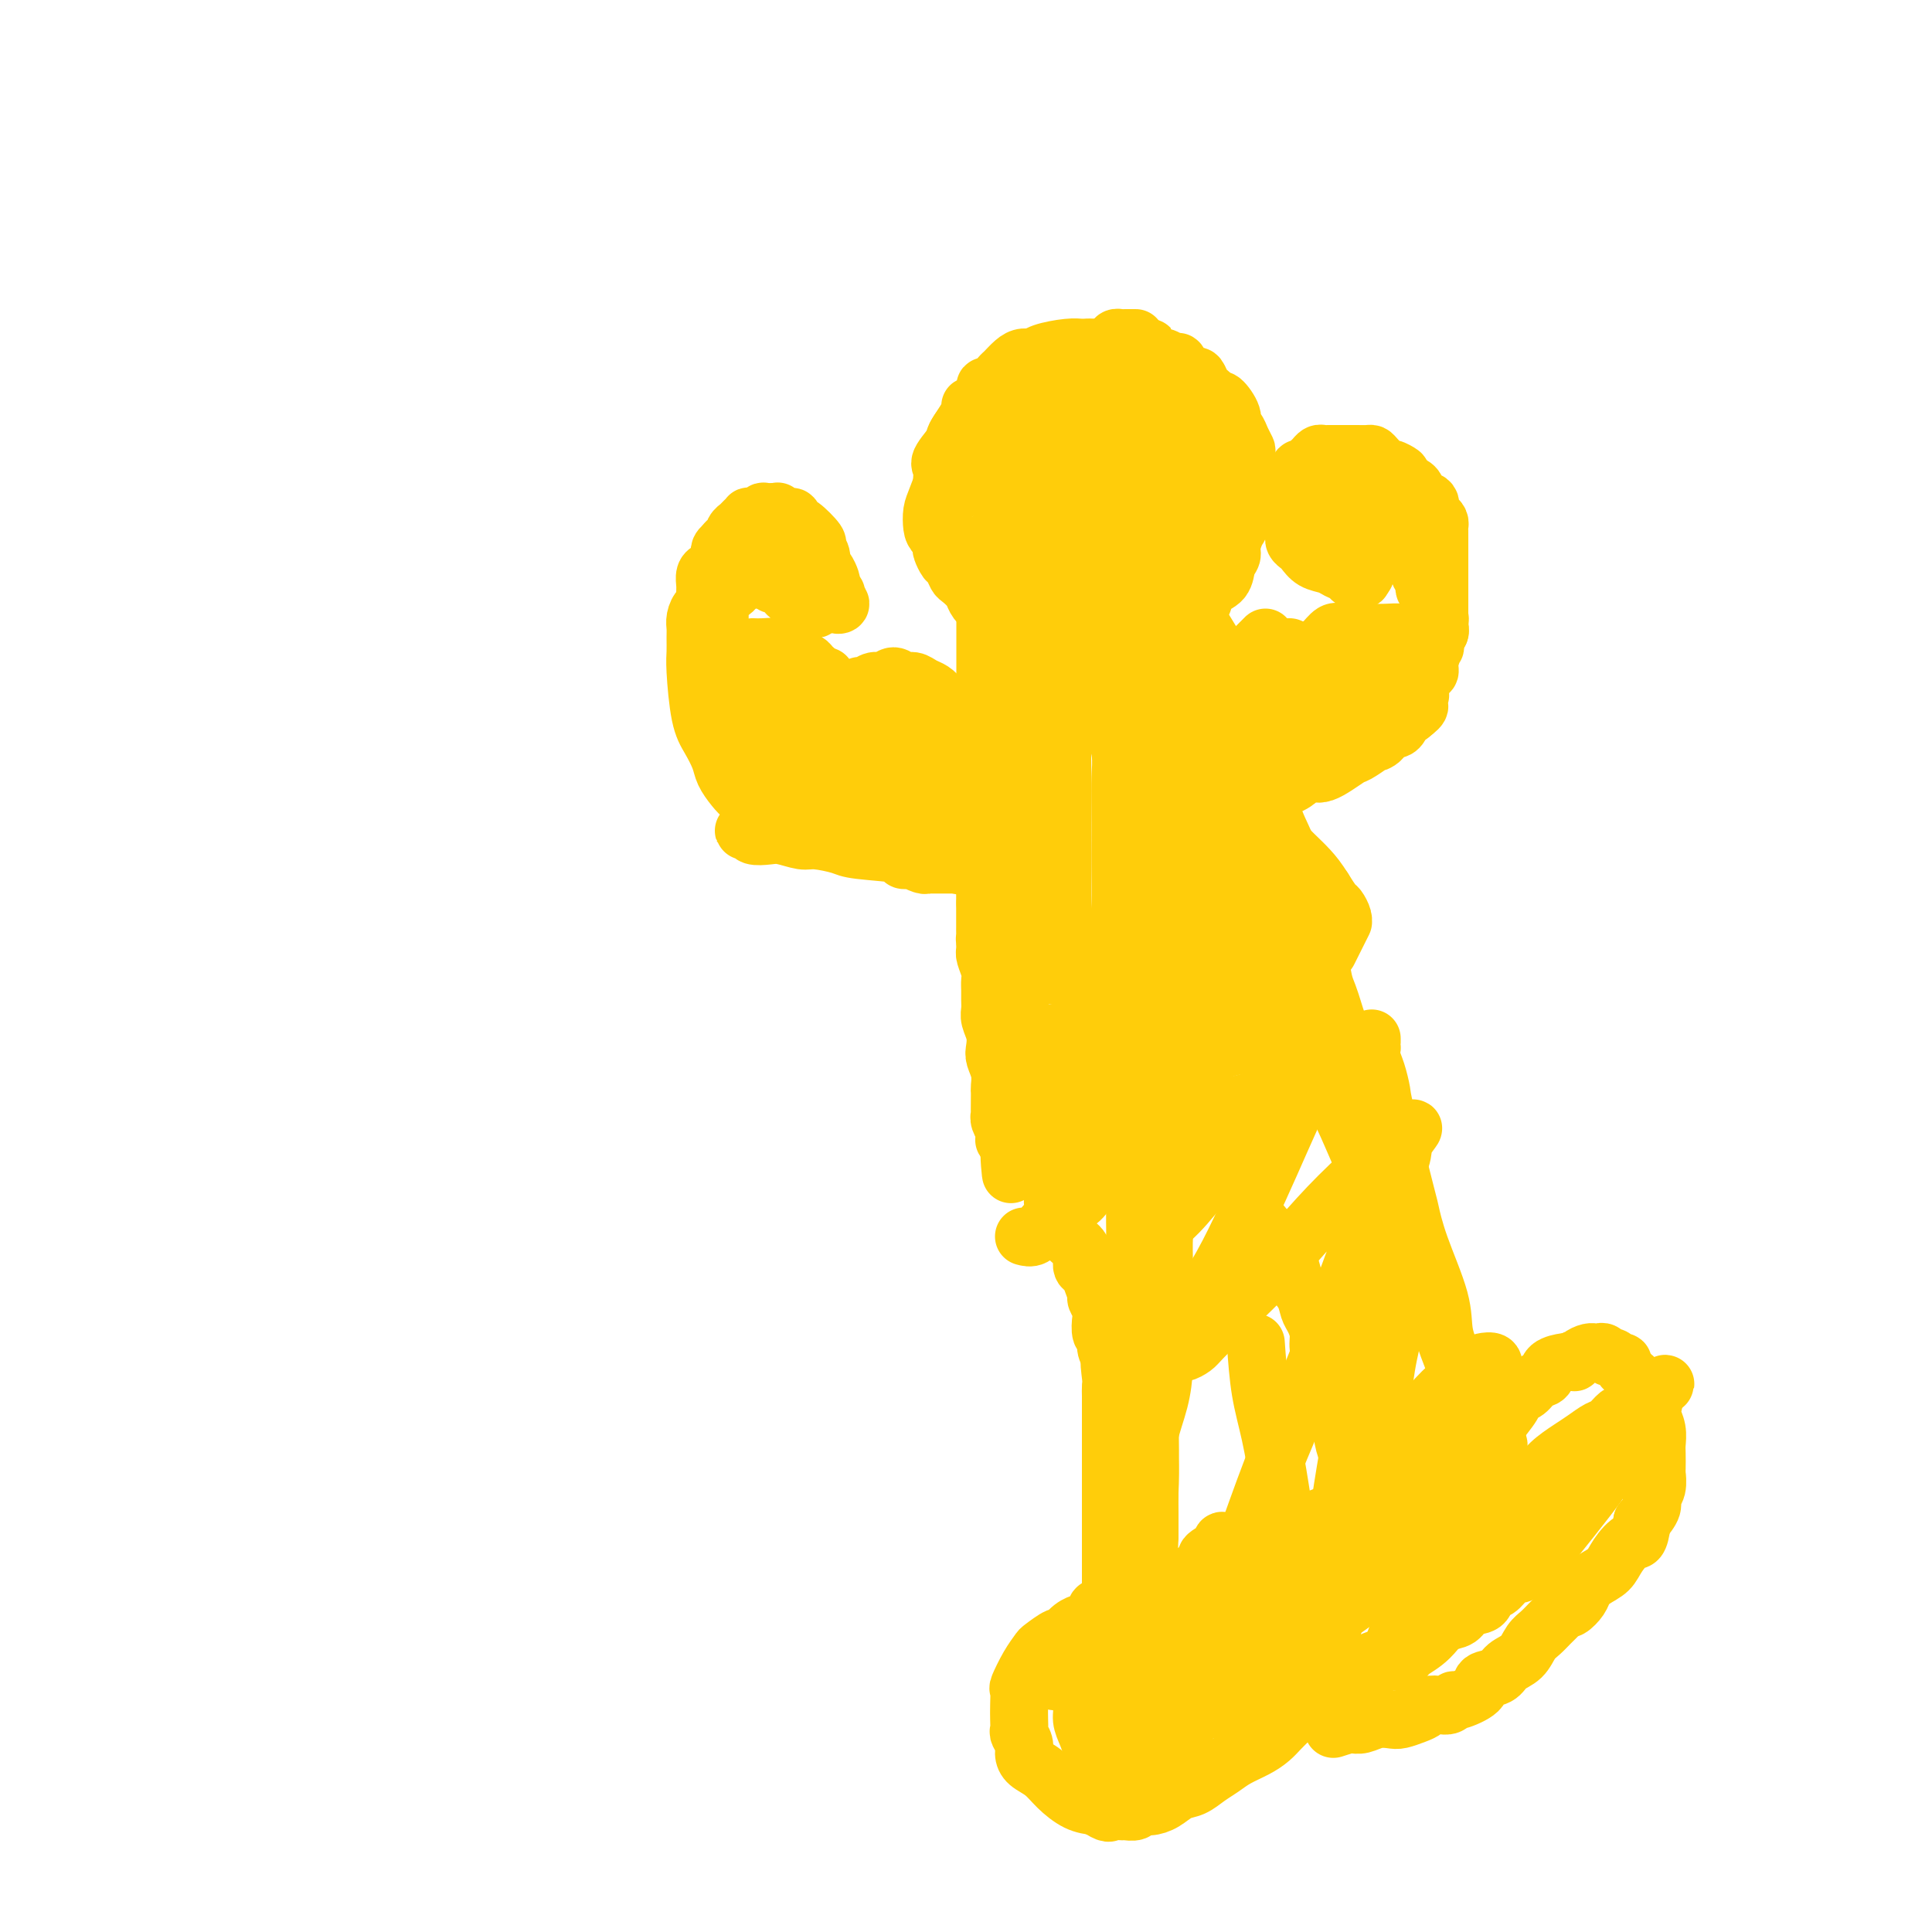 <svg viewBox='0 0 400 400' version='1.1' xmlns='http://www.w3.org/2000/svg' xmlns:xlink='http://www.w3.org/1999/xlink'><g fill='none' stroke='#FFCD0A' stroke-width='12' stroke-linecap='round' stroke-linejoin='round'><path d='M235,70c0.120,0.000 0.239,0.000 0,0c-0.239,-0.000 -0.838,-0.001 -1,0c-0.162,0.001 0.113,0.003 0,0c-0.113,-0.003 -0.615,-0.011 -1,0c-0.385,0.011 -0.654,0.041 -1,0c-0.346,-0.041 -0.768,-0.152 -1,0c-0.232,0.152 -0.274,0.565 -1,1c-0.726,0.435 -2.138,0.890 -3,1c-0.862,0.110 -1.175,-0.125 -2,0c-0.825,0.125 -2.163,0.608 -3,1c-0.837,0.392 -1.173,0.691 -2,1c-0.827,0.309 -2.145,0.629 -3,1c-0.855,0.371 -1.248,0.794 -2,1c-0.752,0.206 -1.862,0.195 -3,1c-1.138,0.805 -2.303,2.427 -3,3c-0.697,0.573 -0.926,0.097 -2,1c-1.074,0.903 -2.993,3.184 -4,4c-1.007,0.816 -1.103,0.167 -2,1c-0.897,0.833 -2.594,3.147 -3,4c-0.406,0.853 0.480,0.243 0,1c-0.480,0.757 -2.325,2.880 -3,4c-0.675,1.120 -0.181,1.238 0,2c0.181,0.762 0.049,2.167 0,3c-0.049,0.833 -0.014,1.095 0,2c0.014,0.905 0.007,2.452 0,4'/><path d='M195,106c-0.000,1.593 -0.000,0.075 0,0c0.000,-0.075 0.000,1.293 0,2c-0.000,0.707 -0.001,0.752 0,1c0.001,0.248 0.003,0.701 0,1c-0.003,0.299 -0.012,0.446 0,1c0.012,0.554 0.045,1.514 0,2c-0.045,0.486 -0.168,0.496 0,1c0.168,0.504 0.626,1.500 1,2c0.374,0.500 0.663,0.504 1,1c0.337,0.496 0.722,1.485 1,2c0.278,0.515 0.448,0.558 1,1c0.552,0.442 1.484,1.283 2,2c0.516,0.717 0.614,1.309 1,2c0.386,0.691 1.059,1.480 2,2c0.941,0.520 2.151,0.769 3,1c0.849,0.231 1.336,0.443 2,1c0.664,0.557 1.504,1.459 2,2c0.496,0.541 0.649,0.719 2,1c1.351,0.281 3.899,0.664 5,1c1.101,0.336 0.755,0.626 1,1c0.245,0.374 1.081,0.833 2,1c0.919,0.167 1.922,0.043 3,0c1.078,-0.043 2.231,-0.004 3,0c0.769,0.004 1.152,-0.025 2,0c0.848,0.025 2.159,0.106 3,0c0.841,-0.106 1.212,-0.399 2,-1c0.788,-0.601 1.995,-1.512 3,-2c1.005,-0.488 1.809,-0.555 3,-1c1.191,-0.445 2.769,-1.270 4,-2c1.231,-0.730 2.116,-1.365 3,-2'/><path d='M247,126c2.758,-1.591 2.155,-1.567 2,-2c-0.155,-0.433 0.140,-1.322 1,-2c0.860,-0.678 2.286,-1.145 3,-2c0.714,-0.855 0.716,-2.099 1,-3c0.284,-0.901 0.850,-1.459 1,-2c0.150,-0.541 -0.118,-1.065 0,-2c0.118,-0.935 0.620,-2.282 1,-3c0.380,-0.718 0.638,-0.806 1,-2c0.362,-1.194 0.829,-3.493 1,-5c0.171,-1.507 0.047,-2.220 0,-3c-0.047,-0.780 -0.016,-1.626 0,-2c0.016,-0.374 0.016,-0.275 0,-1c-0.016,-0.725 -0.047,-2.274 0,-3c0.047,-0.726 0.172,-0.630 0,-1c-0.172,-0.370 -0.641,-1.207 -1,-2c-0.359,-0.793 -0.607,-1.543 -1,-2c-0.393,-0.457 -0.931,-0.623 -1,-1c-0.069,-0.377 0.332,-0.966 0,-2c-0.332,-1.034 -1.398,-2.513 -2,-3c-0.602,-0.487 -0.739,0.020 -1,0c-0.261,-0.020 -0.646,-0.565 -1,-1c-0.354,-0.435 -0.676,-0.759 -1,-1c-0.324,-0.241 -0.650,-0.398 -1,-1c-0.350,-0.602 -0.723,-1.649 -1,-2c-0.277,-0.351 -0.458,-0.007 -1,0c-0.542,0.007 -1.443,-0.324 -2,-1c-0.557,-0.676 -0.768,-1.697 -1,-2c-0.232,-0.303 -0.486,0.111 -1,0c-0.514,-0.111 -1.290,-0.746 -2,-1c-0.710,-0.254 -1.355,-0.127 -2,0'/><path d='M239,74c-2.275,-1.845 -0.962,-1.959 -1,-2c-0.038,-0.041 -1.427,-0.011 -2,0c-0.573,0.011 -0.331,0.003 -1,0c-0.669,-0.003 -2.248,-0.001 -3,0c-0.752,0.001 -0.678,-0.001 -1,0c-0.322,0.001 -1.042,0.003 -2,0c-0.958,-0.003 -2.154,-0.011 -3,0c-0.846,0.011 -1.343,0.041 -2,0c-0.657,-0.041 -1.474,-0.153 -3,0c-1.526,0.153 -3.761,0.570 -5,1c-1.239,0.430 -1.483,0.873 -2,1c-0.517,0.127 -1.308,-0.063 -2,0c-0.692,0.063 -1.286,0.380 -2,1c-0.714,0.620 -1.547,1.545 -2,2c-0.453,0.455 -0.526,0.441 -1,1c-0.474,0.559 -1.350,1.690 -2,2c-0.650,0.310 -1.075,-0.200 -1,0c0.075,0.200 0.651,1.110 0,2c-0.651,0.890 -2.528,1.761 -3,2c-0.472,0.239 0.462,-0.155 0,1c-0.462,1.155 -2.320,3.857 -3,5c-0.680,1.143 -0.182,0.725 0,1c0.182,0.275 0.049,1.242 0,2c-0.049,0.758 -0.013,1.306 0,2c0.013,0.694 0.004,1.533 0,2c-0.004,0.467 -0.001,0.562 0,1c0.001,0.438 0.001,1.219 0,2'/><path d='M198,100c-0.452,2.831 -0.081,1.910 0,2c0.081,0.090 -0.129,1.193 0,2c0.129,0.807 0.597,1.320 1,2c0.403,0.680 0.742,1.528 1,2c0.258,0.472 0.436,0.568 1,1c0.564,0.432 1.516,1.201 2,2c0.484,0.799 0.501,1.629 1,2c0.499,0.371 1.481,0.285 2,1c0.519,0.715 0.576,2.233 1,3c0.424,0.767 1.216,0.783 2,1c0.784,0.217 1.562,0.637 2,1c0.438,0.363 0.537,0.671 1,1c0.463,0.329 1.291,0.679 2,1c0.709,0.321 1.299,0.612 2,1c0.701,0.388 1.513,0.875 2,1c0.487,0.125 0.651,-0.110 1,0c0.349,0.110 0.885,0.565 2,1c1.115,0.435 2.809,0.849 4,1c1.191,0.151 1.877,0.037 2,0c0.123,-0.037 -0.319,0.002 0,0c0.319,-0.002 1.399,-0.045 2,0c0.601,0.045 0.722,0.178 1,0c0.278,-0.178 0.712,-0.666 1,-1c0.288,-0.334 0.429,-0.512 1,-1c0.571,-0.488 1.571,-1.285 2,-2c0.429,-0.715 0.285,-1.346 1,-2c0.715,-0.654 2.288,-1.330 3,-2c0.712,-0.670 0.562,-1.334 1,-2c0.438,-0.666 1.464,-1.333 2,-2c0.536,-0.667 0.582,-1.333 1,-2c0.418,-0.667 1.209,-1.333 2,-2'/><path d='M244,109c1.813,-2.588 0.346,-2.060 0,-2c-0.346,0.060 0.429,-0.350 1,-1c0.571,-0.650 0.938,-1.540 1,-2c0.062,-0.460 -0.179,-0.491 0,-1c0.179,-0.509 0.780,-1.495 1,-2c0.220,-0.505 0.061,-0.529 0,-1c-0.061,-0.471 -0.023,-1.390 0,-2c0.023,-0.610 0.030,-0.913 0,-1c-0.030,-0.087 -0.099,0.040 0,0c0.099,-0.040 0.364,-0.247 0,-1c-0.364,-0.753 -1.357,-2.051 -2,-3c-0.643,-0.949 -0.936,-1.549 -1,-2c-0.064,-0.451 0.099,-0.755 0,-1c-0.099,-0.245 -0.461,-0.432 -1,-1c-0.539,-0.568 -1.255,-1.518 -2,-2c-0.745,-0.482 -1.520,-0.497 -2,-1c-0.480,-0.503 -0.666,-1.494 -1,-2c-0.334,-0.506 -0.817,-0.528 -2,-1c-1.183,-0.472 -3.065,-1.394 -4,-2c-0.935,-0.606 -0.924,-0.895 -1,-1c-0.076,-0.105 -0.240,-0.025 -1,0c-0.760,0.025 -2.116,-0.005 -3,0c-0.884,0.005 -1.298,0.044 -2,0c-0.702,-0.044 -1.694,-0.170 -3,0c-1.306,0.170 -2.926,0.638 -4,1c-1.074,0.362 -1.603,0.619 -3,1c-1.397,0.381 -3.663,0.886 -5,2c-1.337,1.114 -1.745,2.838 -3,4c-1.255,1.162 -3.359,1.760 -5,3c-1.641,1.240 -2.821,3.120 -4,5'/><path d='M198,96c-2.703,3.303 -3.461,5.560 -4,7c-0.539,1.440 -0.857,2.063 -1,3c-0.143,0.937 -0.109,2.188 0,3c0.109,0.812 0.294,1.186 1,2c0.706,0.814 1.934,2.068 3,3c1.066,0.932 1.969,1.542 3,2c1.031,0.458 2.191,0.764 4,1c1.809,0.236 4.269,0.403 6,1c1.731,0.597 2.734,1.624 4,2c1.266,0.376 2.797,0.101 4,0c1.203,-0.101 2.080,-0.027 3,0c0.920,0.027 1.884,0.007 3,0c1.116,-0.007 2.383,-0.002 3,0c0.617,0.002 0.585,-0.000 1,0c0.415,0.000 1.276,0.002 2,0c0.724,-0.002 1.312,-0.008 2,0c0.688,0.008 1.476,0.029 3,0c1.524,-0.029 3.785,-0.108 5,0c1.215,0.108 1.384,0.402 2,0c0.616,-0.402 1.677,-1.499 2,-2c0.323,-0.501 -0.094,-0.406 0,-1c0.094,-0.594 0.698,-1.877 1,-3c0.302,-1.123 0.302,-2.084 0,-3c-0.302,-0.916 -0.906,-1.785 -1,-3c-0.094,-1.215 0.323,-2.776 0,-4c-0.323,-1.224 -1.386,-2.112 -2,-3c-0.614,-0.888 -0.781,-1.778 -1,-3c-0.219,-1.222 -0.491,-2.778 -1,-4c-0.509,-1.222 -1.254,-2.111 -2,-3'/><path d='M238,91c-1.518,-3.429 -1.813,-2.000 -2,-2c-0.187,0.000 -0.265,-1.428 -1,-2c-0.735,-0.572 -2.125,-0.286 -3,-1c-0.875,-0.714 -1.235,-2.426 -2,-3c-0.765,-0.574 -1.937,-0.008 -3,0c-1.063,0.008 -2.018,-0.541 -3,-1c-0.982,-0.459 -1.991,-0.826 -3,-1c-1.009,-0.174 -2.019,-0.153 -3,0c-0.981,0.153 -1.932,0.438 -3,1c-1.068,0.562 -2.251,1.399 -3,2c-0.749,0.601 -1.062,0.965 -2,2c-0.938,1.035 -2.501,2.742 -3,4c-0.499,1.258 0.065,2.066 0,3c-0.065,0.934 -0.760,1.992 -1,3c-0.240,1.008 -0.026,1.964 0,3c0.026,1.036 -0.136,2.151 0,3c0.136,0.849 0.570,1.433 1,2c0.430,0.567 0.856,1.119 2,2c1.144,0.881 3.007,2.093 4,3c0.993,0.907 1.116,1.509 2,2c0.884,0.491 2.531,0.873 4,1c1.469,0.127 2.762,0.001 4,0c1.238,-0.001 2.423,0.124 3,0c0.577,-0.124 0.546,-0.497 1,-1c0.454,-0.503 1.392,-1.136 2,-2c0.608,-0.864 0.885,-1.961 1,-3c0.115,-1.039 0.067,-2.022 0,-3c-0.067,-0.978 -0.152,-1.953 0,-3c0.152,-1.047 0.541,-2.167 0,-3c-0.541,-0.833 -2.012,-1.381 -3,-2c-0.988,-0.619 -1.494,-1.310 -2,-2'/><path d='M225,93c-1.544,-1.080 -2.905,-1.781 -4,-2c-1.095,-0.219 -1.925,0.043 -3,0c-1.075,-0.043 -2.395,-0.392 -3,0c-0.605,0.392 -0.496,1.524 -1,2c-0.504,0.476 -1.622,0.294 -2,1c-0.378,0.706 -0.018,2.298 0,3c0.018,0.702 -0.308,0.514 0,1c0.308,0.486 1.248,1.648 2,2c0.752,0.352 1.316,-0.105 2,0c0.684,0.105 1.490,0.773 2,1c0.510,0.227 0.726,0.012 1,0c0.274,-0.012 0.606,0.178 1,0c0.394,-0.178 0.848,-0.723 1,-1c0.152,-0.277 0.000,-0.285 0,-1c-0.000,-0.715 0.151,-2.137 0,-3c-0.151,-0.863 -0.605,-1.169 -1,-2c-0.395,-0.831 -0.733,-2.188 -1,-3c-0.267,-0.812 -0.464,-1.080 -1,-2c-0.536,-0.920 -1.411,-2.494 -2,-3c-0.589,-0.506 -0.890,0.056 -1,0c-0.110,-0.056 -0.027,-0.729 0,-1c0.027,-0.271 -0.003,-0.140 0,0c0.003,0.140 0.037,0.289 0,1c-0.037,0.711 -0.146,1.985 0,3c0.146,1.015 0.545,1.772 1,3c0.455,1.228 0.965,2.928 2,5c1.035,2.072 2.595,4.517 4,6c1.405,1.483 2.655,2.006 4,3c1.345,0.994 2.785,2.460 4,3c1.215,0.540 2.204,0.154 3,0c0.796,-0.154 1.398,-0.077 2,0'/><path d='M235,109c2.405,0.815 1.917,-0.147 2,-1c0.083,-0.853 0.736,-1.595 1,-2c0.264,-0.405 0.137,-0.471 0,-1c-0.137,-0.529 -0.285,-1.521 0,-2c0.285,-0.479 1.001,-0.443 1,-1c-0.001,-0.557 -0.721,-1.705 -1,-2c-0.279,-0.295 -0.116,0.263 0,0c0.116,-0.263 0.187,-1.347 0,-2c-0.187,-0.653 -0.631,-0.874 -1,-1c-0.369,-0.126 -0.663,-0.159 -1,0c-0.337,0.159 -0.716,0.508 -1,1c-0.284,0.492 -0.472,1.128 -1,2c-0.528,0.872 -1.395,1.980 -2,3c-0.605,1.020 -0.947,1.950 -1,3c-0.053,1.050 0.185,2.219 0,3c-0.185,0.781 -0.792,1.176 -1,2c-0.208,0.824 -0.017,2.079 0,3c0.017,0.921 -0.139,1.507 0,2c0.139,0.493 0.573,0.891 1,1c0.427,0.109 0.846,-0.072 1,0c0.154,0.072 0.041,0.396 0,0c-0.041,-0.396 -0.011,-1.511 0,-2c0.011,-0.489 0.003,-0.352 0,-1c-0.003,-0.648 -0.001,-2.081 0,-3c0.001,-0.919 0.000,-1.324 0,-2c-0.000,-0.676 -0.000,-1.622 0,-2c0.000,-0.378 0.000,-0.189 0,0'/><path d='M212,128c0.000,0.023 0.001,0.047 0,0c-0.001,-0.047 -0.003,-0.164 0,0c0.003,0.164 0.011,0.611 0,1c-0.011,0.389 -0.040,0.722 0,1c0.040,0.278 0.150,0.502 0,1c-0.150,0.498 -0.561,1.270 -1,2c-0.439,0.730 -0.906,1.417 -1,2c-0.094,0.583 0.186,1.062 0,2c-0.186,0.938 -0.838,2.337 -1,3c-0.162,0.663 0.168,0.592 0,1c-0.168,0.408 -0.832,1.295 -1,2c-0.168,0.705 0.161,1.229 0,2c-0.161,0.771 -0.813,1.788 -1,3c-0.187,1.212 0.091,2.617 0,4c-0.091,1.383 -0.550,2.742 -1,4c-0.450,1.258 -0.890,2.416 -1,4c-0.110,1.584 0.112,3.596 0,5c-0.112,1.404 -0.556,2.202 -1,3'/><path d='M204,168c-1.238,7.116 -0.332,4.908 0,5c0.332,0.092 0.089,2.486 0,4c-0.089,1.514 -0.024,2.150 0,3c0.024,0.850 0.006,1.915 0,3c-0.006,1.085 -0.002,2.188 0,3c0.002,0.812 0.000,1.331 0,2c-0.000,0.669 0.000,1.489 0,2c-0.000,0.511 -0.001,0.713 0,1c0.001,0.287 0.004,0.658 0,1c-0.004,0.342 -0.016,0.655 0,1c0.016,0.345 0.061,0.721 0,1c-0.061,0.279 -0.228,0.459 0,1c0.228,0.541 0.850,1.443 1,2c0.150,0.557 -0.170,0.769 0,1c0.170,0.231 0.832,0.481 1,1c0.168,0.519 -0.158,1.309 0,2c0.158,0.691 0.799,1.284 1,2c0.201,0.716 -0.038,1.553 0,2c0.038,0.447 0.353,0.502 1,1c0.647,0.498 1.627,1.439 2,2c0.373,0.561 0.138,0.742 0,1c-0.138,0.258 -0.180,0.594 0,1c0.180,0.406 0.583,0.883 1,1c0.417,0.117 0.847,-0.126 1,0c0.153,0.126 0.027,0.622 0,1c-0.027,0.378 0.044,0.637 0,1c-0.044,0.363 -0.204,0.828 0,1c0.204,0.172 0.773,0.049 1,0c0.227,-0.049 0.114,-0.025 0,0'/><path d='M213,214c1.556,3.249 0.946,0.870 1,0c0.054,-0.870 0.772,-0.233 1,0c0.228,0.233 -0.035,0.062 0,0c0.035,-0.062 0.369,-0.017 1,0c0.631,0.017 1.561,0.004 2,0c0.439,-0.004 0.389,-0.001 1,0c0.611,0.001 1.882,0.000 3,0c1.118,-0.000 2.081,-0.000 3,0c0.919,0.000 1.794,0.000 3,0c1.206,-0.000 2.744,-0.000 4,0c1.256,0.000 2.229,0.001 3,0c0.771,-0.001 1.339,-0.004 2,0c0.661,0.004 1.413,0.015 2,0c0.587,-0.015 1.009,-0.055 2,0c0.991,0.055 2.553,0.204 3,0c0.447,-0.204 -0.220,-0.761 0,-1c0.220,-0.239 1.327,-0.161 2,0c0.673,0.161 0.912,0.406 1,0c0.088,-0.406 0.023,-1.463 0,-2c-0.023,-0.537 -0.006,-0.552 0,-1c0.006,-0.448 0.002,-1.327 0,-2c-0.002,-0.673 -0.000,-1.139 0,-2c0.000,-0.861 0.000,-2.116 0,-3c-0.000,-0.884 -0.000,-1.395 0,-2c0.000,-0.605 0.000,-1.302 0,-2'/><path d='M247,199c0.005,-2.585 0.016,-2.047 0,-2c-0.016,0.047 -0.060,-0.399 0,-1c0.060,-0.601 0.224,-1.359 0,-2c-0.224,-0.641 -0.838,-1.164 -1,-2c-0.162,-0.836 0.126,-1.985 0,-3c-0.126,-1.015 -0.667,-1.896 -1,-3c-0.333,-1.104 -0.457,-2.433 -1,-4c-0.543,-1.567 -1.506,-3.374 -2,-5c-0.494,-1.626 -0.518,-3.071 -1,-5c-0.482,-1.929 -1.421,-4.342 -2,-6c-0.579,-1.658 -0.799,-2.560 -1,-4c-0.201,-1.440 -0.383,-3.420 -1,-5c-0.617,-1.580 -1.668,-2.762 -2,-4c-0.332,-1.238 0.055,-2.532 0,-4c-0.055,-1.468 -0.551,-3.112 -1,-4c-0.449,-0.888 -0.852,-1.022 -1,-2c-0.148,-0.978 -0.040,-2.801 0,-4c0.040,-1.199 0.011,-1.774 0,-3c-0.011,-1.226 -0.003,-3.103 0,-4c0.003,-0.897 0.001,-0.814 0,-1c-0.001,-0.186 -0.000,-0.641 0,-1c0.000,-0.359 0.000,-0.622 0,-1c-0.000,-0.378 -0.000,-0.871 0,-1c0.000,-0.129 0.000,0.106 0,0c-0.000,-0.106 -0.000,-0.554 0,-1c0.000,-0.446 0.000,-0.889 0,-1c-0.000,-0.111 -0.000,0.111 0,0c0.000,-0.111 0.000,-0.556 0,-1'/><path d='M233,125c-0.308,-4.612 -0.079,-2.141 0,-1c0.079,1.141 0.008,0.952 0,1c-0.008,0.048 0.048,0.332 0,1c-0.048,0.668 -0.199,1.721 0,3c0.199,1.279 0.750,2.783 1,5c0.250,2.217 0.199,5.146 1,8c0.801,2.854 2.453,5.631 3,9c0.547,3.369 -0.011,7.329 0,11c0.011,3.671 0.591,7.055 1,10c0.409,2.945 0.645,5.453 1,8c0.355,2.547 0.827,5.134 1,7c0.173,1.866 0.046,3.011 0,5c-0.046,1.989 -0.012,4.820 0,6c0.012,1.180 0.003,0.708 0,1c-0.003,0.292 -0.001,1.348 0,2c0.001,0.652 0.000,0.901 0,1c-0.000,0.099 -0.000,0.050 0,0'/><path d='M241,202c0.995,12.090 -0.517,3.817 -1,1c-0.483,-2.817 0.063,-0.176 0,1c-0.063,1.176 -0.735,0.889 -1,1c-0.265,0.111 -0.124,0.622 0,1c0.124,0.378 0.230,0.623 0,1c-0.230,0.377 -0.797,0.885 -1,1c-0.203,0.115 -0.043,-0.164 0,0c0.043,0.164 -0.030,0.772 0,1c0.030,0.228 0.164,0.076 0,0c-0.164,-0.076 -0.626,-0.076 -1,0c-0.374,0.076 -0.660,0.228 -1,0c-0.340,-0.228 -0.734,-0.834 -1,-1c-0.266,-0.166 -0.406,0.109 -1,0c-0.594,-0.109 -1.643,-0.603 -2,-1c-0.357,-0.397 -0.021,-0.698 -1,-1c-0.979,-0.302 -3.272,-0.607 -4,-1c-0.728,-0.393 0.111,-0.875 0,-1c-0.111,-0.125 -1.171,0.107 -2,0c-0.829,-0.107 -1.425,-0.553 -2,-1c-0.575,-0.447 -1.128,-0.893 -2,-1c-0.872,-0.107 -2.064,0.126 -3,0c-0.936,-0.126 -1.616,-0.611 -2,-1c-0.384,-0.389 -0.471,-0.680 -1,-1c-0.529,-0.320 -1.501,-0.667 -2,-1c-0.499,-0.333 -0.526,-0.653 -1,-1c-0.474,-0.347 -1.395,-0.722 -2,-1c-0.605,-0.278 -0.894,-0.459 -1,-1c-0.106,-0.541 -0.030,-1.440 0,-2c0.030,-0.560 0.015,-0.780 0,-1'/><path d='M209,193c-1.423,-1.954 -0.481,-2.338 0,-3c0.481,-0.662 0.500,-1.601 1,-3c0.500,-1.399 1.482,-3.259 2,-5c0.518,-1.741 0.573,-3.364 1,-5c0.427,-1.636 1.228,-3.283 2,-5c0.772,-1.717 1.517,-3.502 2,-5c0.483,-1.498 0.704,-2.708 1,-4c0.296,-1.292 0.668,-2.665 1,-4c0.332,-1.335 0.625,-2.633 1,-4c0.375,-1.367 0.833,-2.803 1,-4c0.167,-1.197 0.045,-2.156 0,-3c-0.045,-0.844 -0.012,-1.572 0,-2c0.012,-0.428 0.003,-0.556 0,-1c-0.003,-0.444 -0.001,-1.203 0,-2c0.001,-0.797 0.000,-1.632 0,-2c-0.000,-0.368 -0.000,-0.270 0,-1c0.000,-0.730 0.000,-2.288 0,-3c-0.000,-0.712 -0.000,-0.579 0,-1c0.000,-0.421 0.000,-1.398 0,-2c-0.000,-0.602 -0.000,-0.831 0,-2c0.000,-1.169 0.000,-3.279 0,-4c-0.000,-0.721 -0.000,-0.052 0,0c0.000,0.052 0.000,-0.512 0,-1c-0.000,-0.488 -0.000,-0.902 0,-1c0.000,-0.098 0.000,0.118 0,0c-0.000,-0.118 -0.000,-0.570 0,-1c0.000,-0.430 0.000,-0.837 0,-1c-0.000,-0.163 -0.000,-0.081 0,0'/><path d='M221,124c-0.001,-4.037 -0.004,-0.630 0,1c0.004,1.630 0.015,1.482 0,2c-0.015,0.518 -0.057,1.702 0,4c0.057,2.298 0.211,5.709 0,9c-0.211,3.291 -0.789,6.463 -1,10c-0.211,3.537 -0.057,7.440 0,11c0.057,3.560 0.015,6.779 0,10c-0.015,3.221 -0.004,6.445 0,9c0.004,2.555 -0.000,4.440 0,6c0.000,1.560 0.004,2.796 0,4c-0.004,1.204 -0.016,2.378 0,3c0.016,0.622 0.060,0.692 0,1c-0.060,0.308 -0.223,0.852 0,1c0.223,0.148 0.832,-0.101 1,0c0.168,0.101 -0.106,0.553 0,1c0.106,0.447 0.591,0.891 1,1c0.409,0.109 0.743,-0.115 1,0c0.257,0.115 0.436,0.569 1,1c0.564,0.431 1.512,0.837 2,1c0.488,0.163 0.516,0.082 1,0c0.484,-0.082 1.424,-0.166 2,0c0.576,0.166 0.788,0.583 1,1'/><path d='M230,200c1.951,1.022 1.829,0.079 2,0c0.171,-0.079 0.634,0.708 1,1c0.366,0.292 0.634,0.091 1,0c0.366,-0.091 0.828,-0.071 1,0c0.172,0.071 0.053,0.193 0,0c-0.053,-0.193 -0.038,-0.702 0,-1c0.038,-0.298 0.101,-0.385 0,-1c-0.101,-0.615 -0.367,-1.757 -1,-3c-0.633,-1.243 -1.634,-2.585 -2,-4c-0.366,-1.415 -0.098,-2.902 0,-5c0.098,-2.098 0.027,-4.808 0,-7c-0.027,-2.192 -0.011,-3.866 0,-6c0.011,-2.134 0.017,-4.728 0,-7c-0.017,-2.272 -0.056,-4.222 0,-6c0.056,-1.778 0.207,-3.383 0,-5c-0.207,-1.617 -0.772,-3.247 -1,-5c-0.228,-1.753 -0.117,-3.631 0,-5c0.117,-1.369 0.241,-2.230 0,-3c-0.241,-0.770 -0.848,-1.450 -1,-3c-0.152,-1.550 0.151,-3.970 0,-5c-0.151,-1.030 -0.758,-0.669 -1,-1c-0.242,-0.331 -0.121,-1.356 0,-2c0.121,-0.644 0.243,-0.909 0,-1c-0.243,-0.091 -0.850,-0.008 -1,0c-0.150,0.008 0.156,-0.060 0,0c-0.156,0.060 -0.773,0.247 -1,0c-0.227,-0.247 -0.065,-0.928 0,-1c0.065,-0.072 0.032,0.464 0,1'/><path d='M227,131c-0.631,-1.898 -0.210,-0.642 0,0c0.210,0.642 0.208,0.669 0,1c-0.208,0.331 -0.622,0.965 -1,2c-0.378,1.035 -0.719,2.469 -1,4c-0.281,1.531 -0.501,3.158 -1,5c-0.499,1.842 -1.275,3.900 -2,6c-0.725,2.100 -1.399,4.243 -2,6c-0.601,1.757 -1.131,3.128 -2,5c-0.869,1.872 -2.079,4.245 -3,6c-0.921,1.755 -1.553,2.893 -2,4c-0.447,1.107 -0.707,2.184 -1,3c-0.293,0.816 -0.617,1.372 -1,2c-0.383,0.628 -0.825,1.327 -1,2c-0.175,0.673 -0.085,1.318 0,2c0.085,0.682 0.164,1.401 0,1c-0.164,-0.401 -0.570,-1.922 -1,-3c-0.430,-1.078 -0.885,-1.713 -1,-3c-0.115,-1.287 0.110,-3.225 0,-5c-0.110,-1.775 -0.555,-3.388 -1,-5'/><path d='M207,164c-0.480,-3.355 -0.181,-3.742 0,-5c0.181,-1.258 0.245,-3.387 0,-5c-0.245,-1.613 -0.799,-2.709 -1,-4c-0.201,-1.291 -0.050,-2.778 0,-4c0.050,-1.222 -0.001,-2.178 0,-3c0.001,-0.822 0.056,-1.511 0,-2c-0.056,-0.489 -0.222,-0.779 0,-1c0.222,-0.221 0.833,-0.375 1,-1c0.167,-0.625 -0.109,-1.723 0,-2c0.109,-0.277 0.602,0.266 1,0c0.398,-0.266 0.699,-1.342 1,-2c0.301,-0.658 0.602,-0.897 1,-1c0.398,-0.103 0.894,-0.070 1,0c0.106,0.070 -0.179,0.176 0,0c0.179,-0.176 0.822,-0.636 1,-1c0.178,-0.364 -0.110,-0.634 0,-1c0.110,-0.366 0.617,-0.830 1,-1c0.383,-0.170 0.642,-0.046 1,0c0.358,0.046 0.817,0.013 1,0c0.183,-0.013 0.092,-0.007 0,0'/><path d='M210,151c0.000,0.339 0.000,0.678 0,1c-0.000,0.322 -0.000,0.627 0,1c0.000,0.373 0.000,0.813 0,1c-0.000,0.187 -0.000,0.121 0,1c0.000,0.879 0.000,2.702 0,4c-0.000,1.298 -0.000,2.069 0,3c0.000,0.931 0.000,2.020 0,3c-0.000,0.980 -0.000,1.849 0,3c0.000,1.151 0.000,2.584 0,4c-0.000,1.416 -0.000,2.815 0,4c0.000,1.185 0.000,2.158 0,3c-0.000,0.842 -0.000,1.555 0,2c0.000,0.445 0.001,0.623 0,1c-0.001,0.377 -0.002,0.954 0,1c0.002,0.046 0.009,-0.437 0,-1c-0.009,-0.563 -0.034,-1.206 0,-2c0.034,-0.794 0.126,-1.740 0,-3c-0.126,-1.260 -0.469,-2.835 0,-5c0.469,-2.165 1.750,-4.920 2,-7c0.250,-2.080 -0.531,-3.485 0,-6c0.531,-2.515 2.374,-6.139 3,-8c0.626,-1.861 0.036,-1.960 0,-3c-0.036,-1.040 0.482,-3.020 1,-5'/><path d='M216,143c1.171,-6.590 1.098,-3.565 1,-3c-0.098,0.565 -0.223,-1.330 0,-3c0.223,-1.670 0.792,-3.117 1,-4c0.208,-0.883 0.056,-1.204 0,-2c-0.056,-0.796 -0.015,-2.069 0,-3c0.015,-0.931 0.004,-1.520 0,-2c-0.004,-0.480 -0.001,-0.851 0,-1c0.001,-0.149 0.001,-0.074 0,0'/><path d='M204,117c0.000,0.341 0.000,0.682 0,1c0.000,0.318 0.000,0.613 0,1c0.000,0.387 0.000,0.865 0,1c0.000,0.135 0.000,-0.074 0,0c0.000,0.074 -0.000,0.431 0,1c0.000,0.569 -0.000,1.351 0,2c0.000,0.649 0.000,1.165 0,2c0.000,0.835 0.000,1.989 0,3c0.000,1.011 -0.000,1.878 0,3c0.000,1.122 0.000,2.497 0,4c0.000,1.503 0.000,3.133 0,5c0.000,1.867 0.000,3.971 0,5c0.000,1.029 0.000,0.981 0,3c0.000,2.019 -0.000,6.103 0,8c0.000,1.897 0.000,1.606 0,3c0.000,1.394 0.000,4.474 0,6c0.000,1.526 0.000,1.500 0,3c0.000,1.500 0.000,4.527 0,6c0.000,1.473 0.000,1.392 0,2c0.000,0.608 0.000,1.905 0,3c0.000,1.095 0.000,1.987 0,3c0.000,1.013 0.000,2.147 0,3c0.000,0.853 0.000,1.427 0,2'/><path d='M204,187c-0.000,11.161 -0.001,4.064 0,2c0.001,-2.064 0.004,0.907 0,2c-0.004,1.093 -0.015,0.309 0,1c0.015,0.691 0.057,2.856 0,4c-0.057,1.144 -0.211,1.265 0,2c0.211,0.735 0.789,2.084 1,3c0.211,0.916 0.056,1.399 0,2c-0.056,0.601 -0.011,1.318 0,2c0.011,0.682 -0.011,1.327 0,2c0.011,0.673 0.054,1.373 0,2c-0.054,0.627 -0.207,1.182 0,2c0.207,0.818 0.773,1.900 1,3c0.227,1.100 0.113,2.216 0,3c-0.113,0.784 -0.226,1.234 0,2c0.226,0.766 0.793,1.849 1,3c0.207,1.151 0.056,2.371 0,3c-0.056,0.629 -0.016,0.668 0,1c0.016,0.332 0.008,0.957 0,2c-0.008,1.043 -0.016,2.503 0,3c0.016,0.497 0.057,0.032 0,0c-0.057,-0.032 -0.212,0.369 0,1c0.212,0.631 0.793,1.493 1,2c0.207,0.507 0.041,0.661 0,1c-0.041,0.339 0.041,0.864 0,1c-0.041,0.136 -0.207,-0.118 0,0c0.207,0.118 0.786,0.609 1,1c0.214,0.391 0.061,0.683 0,1c-0.061,0.317 -0.031,0.658 0,1'/><path d='M209,239c0.710,8.044 -0.016,2.155 0,0c0.016,-2.155 0.774,-0.578 1,0c0.226,0.578 -0.080,0.155 0,0c0.080,-0.155 0.546,-0.041 1,0c0.454,0.041 0.896,0.011 1,0c0.104,-0.011 -0.131,-0.003 0,0c0.131,0.003 0.626,0.001 1,0c0.374,-0.001 0.625,-0.000 1,0c0.375,0.000 0.874,0.000 1,0c0.126,-0.000 -0.122,0.000 0,0c0.122,-0.000 0.612,-0.000 1,0c0.388,0.000 0.673,0.001 1,0c0.327,-0.001 0.695,-0.003 1,0c0.305,0.003 0.546,0.011 1,0c0.454,-0.011 1.122,-0.041 2,0c0.878,0.041 1.965,0.155 3,0c1.035,-0.155 2.017,-0.577 3,-1'/><path d='M227,238c3.702,-0.496 3.957,-1.237 5,-2c1.043,-0.763 2.875,-1.549 5,-2c2.125,-0.451 4.545,-0.569 6,-1c1.455,-0.431 1.946,-1.176 4,-2c2.054,-0.824 5.671,-1.727 7,-2c1.329,-0.273 0.369,0.086 1,0c0.631,-0.086 2.851,-0.615 4,-1c1.149,-0.385 1.226,-0.625 2,-1c0.774,-0.375 2.245,-0.886 3,-1c0.755,-0.114 0.793,0.167 1,0c0.207,-0.167 0.584,-0.783 1,-1c0.416,-0.217 0.871,-0.034 1,0c0.129,0.034 -0.068,-0.080 0,0c0.068,0.080 0.399,0.354 1,0c0.601,-0.354 1.470,-1.335 2,-2c0.530,-0.665 0.719,-1.014 1,-1c0.281,0.014 0.653,0.392 1,0c0.347,-0.392 0.667,-1.554 1,-2c0.333,-0.446 0.677,-0.175 1,0c0.323,0.175 0.625,0.253 1,0c0.375,-0.253 0.822,-0.839 1,-1c0.178,-0.161 0.086,0.101 0,0c-0.086,-0.101 -0.167,-0.566 0,-1c0.167,-0.434 0.581,-0.838 1,-1c0.419,-0.162 0.844,-0.082 1,0c0.156,0.082 0.045,0.166 0,0c-0.045,-0.166 -0.022,-0.583 0,-1'/><path d='M278,216c1.705,-1.552 0.468,-0.932 0,-1c-0.468,-0.068 -0.167,-0.822 0,-1c0.167,-0.178 0.199,0.222 0,0c-0.199,-0.222 -0.630,-1.065 -1,-2c-0.370,-0.935 -0.679,-1.963 -1,-3c-0.321,-1.037 -0.652,-2.084 -1,-3c-0.348,-0.916 -0.711,-1.702 -1,-3c-0.289,-1.298 -0.504,-3.107 -1,-5c-0.496,-1.893 -1.274,-3.870 -2,-6c-0.726,-2.130 -1.401,-4.414 -2,-7c-0.599,-2.586 -1.123,-5.475 -2,-8c-0.877,-2.525 -2.108,-4.684 -3,-7c-0.892,-2.316 -1.445,-4.787 -2,-7c-0.555,-2.213 -1.112,-4.167 -2,-6c-0.888,-1.833 -2.107,-3.544 -3,-5c-0.893,-1.456 -1.462,-2.655 -2,-4c-0.538,-1.345 -1.047,-2.836 -2,-5c-0.953,-2.164 -2.349,-5.003 -3,-7c-0.651,-1.997 -0.556,-3.154 -1,-4c-0.444,-0.846 -1.428,-1.382 -2,-2c-0.572,-0.618 -0.731,-1.317 -1,-2c-0.269,-0.683 -0.646,-1.350 -1,-2c-0.354,-0.650 -0.683,-1.284 -1,-2c-0.317,-0.716 -0.621,-1.515 -1,-2c-0.379,-0.485 -0.834,-0.655 -1,-1c-0.166,-0.345 -0.045,-0.866 0,-1c0.045,-0.134 0.012,0.118 0,0c-0.012,-0.118 -0.003,-0.605 0,-1c0.003,-0.395 0.002,-0.697 0,-1'/><path d='M242,118c-2.784,-6.281 -0.743,-2.483 0,-1c0.743,1.483 0.187,0.652 0,0c-0.187,-0.652 -0.005,-1.124 0,-1c0.005,0.124 -0.166,0.846 0,1c0.166,0.154 0.670,-0.258 1,0c0.330,0.258 0.486,1.187 1,2c0.514,0.813 1.387,1.509 2,3c0.613,1.491 0.966,3.778 2,6c1.034,2.222 2.750,4.378 4,7c1.250,2.622 2.034,5.708 3,9c0.966,3.292 2.115,6.790 3,10c0.885,3.210 1.508,6.134 2,9c0.492,2.866 0.855,5.676 1,8c0.145,2.324 0.073,4.162 0,6'/><path d='M261,177c1.171,6.020 1.098,4.568 1,5c-0.098,0.432 -0.222,2.746 0,4c0.222,1.254 0.792,1.449 1,2c0.208,0.551 0.056,1.458 0,2c-0.056,0.542 -0.016,0.718 0,1c0.016,0.282 0.008,0.671 0,1c-0.008,0.329 -0.016,0.599 0,1c0.016,0.401 0.057,0.934 0,1c-0.057,0.066 -0.212,-0.334 0,0c0.212,0.334 0.792,1.402 1,2c0.208,0.598 0.045,0.724 0,1c-0.045,0.276 0.027,0.700 0,1c-0.027,0.300 -0.152,0.475 0,1c0.152,0.525 0.580,1.399 1,2c0.420,0.601 0.830,0.931 1,1c0.170,0.069 0.098,-0.121 0,0c-0.098,0.121 -0.222,0.553 0,1c0.222,0.447 0.792,0.907 1,1c0.208,0.093 0.055,-0.183 0,0c-0.055,0.183 -0.013,0.824 0,1c0.013,0.176 -0.003,-0.113 0,0c0.003,0.113 0.024,0.628 0,1c-0.024,0.372 -0.095,0.599 0,1c0.095,0.401 0.354,0.975 0,1c-0.354,0.025 -1.322,-0.498 -2,0c-0.678,0.498 -1.067,2.019 -2,3c-0.933,0.981 -2.409,1.423 -4,2c-1.591,0.577 -3.295,1.288 -5,2'/><path d='M254,215c-2.917,1.608 -3.709,2.127 -5,3c-1.291,0.873 -3.082,2.099 -5,3c-1.918,0.901 -3.962,1.477 -6,2c-2.038,0.523 -4.068,0.991 -6,2c-1.932,1.009 -3.764,2.557 -5,3c-1.236,0.443 -1.875,-0.221 -3,0c-1.125,0.221 -2.738,1.327 -4,2c-1.262,0.673 -2.175,0.912 -3,1c-0.825,0.088 -1.563,0.026 -2,0c-0.437,-0.026 -0.572,-0.015 -1,0c-0.428,0.015 -1.148,0.035 -1,0c0.148,-0.035 1.163,-0.125 2,0c0.837,0.125 1.495,0.467 3,0c1.505,-0.467 3.857,-1.741 6,-3c2.143,-1.259 4.076,-2.503 7,-4c2.924,-1.497 6.840,-3.246 10,-5c3.160,-1.754 5.564,-3.512 8,-5c2.436,-1.488 4.905,-2.706 7,-4c2.095,-1.294 3.818,-2.664 7,-5c3.182,-2.336 7.823,-5.639 10,-7c2.177,-1.361 1.889,-0.781 2,-1c0.111,-0.219 0.619,-1.237 1,-2c0.381,-0.763 0.635,-1.269 1,-2c0.365,-0.731 0.842,-1.686 1,-2c0.158,-0.314 -0.002,0.013 0,0c0.002,-0.013 0.165,-0.364 0,-1c-0.165,-0.636 -0.660,-1.556 -1,-2c-0.340,-0.444 -0.526,-0.413 -1,-1c-0.474,-0.587 -1.237,-1.794 -2,-3'/><path d='M274,184c-1.155,-1.845 -2.042,-2.958 -3,-4c-0.958,-1.042 -1.986,-2.012 -3,-3c-1.014,-0.988 -2.015,-1.993 -3,-3c-0.985,-1.007 -1.953,-2.015 -3,-3c-1.047,-0.985 -2.173,-1.946 -3,-3c-0.827,-1.054 -1.354,-2.199 -2,-3c-0.646,-0.801 -1.409,-1.257 -2,-2c-0.591,-0.743 -1.009,-1.773 -2,-3c-0.991,-1.227 -2.557,-2.652 -3,-4c-0.443,-1.348 0.235,-2.619 0,-4c-0.235,-1.381 -1.382,-2.872 -2,-4c-0.618,-1.128 -0.705,-1.894 -1,-3c-0.295,-1.106 -0.797,-2.551 -1,-4c-0.203,-1.449 -0.107,-2.902 0,-4c0.107,-1.098 0.225,-1.840 0,-3c-0.225,-1.160 -0.792,-2.738 -1,-4c-0.208,-1.262 -0.056,-2.208 0,-3c0.056,-0.792 0.015,-1.430 0,-2c-0.015,-0.570 -0.004,-1.071 0,-2c0.004,-0.929 0.001,-2.285 0,-3c-0.001,-0.715 -0.000,-0.788 0,-1c0.000,-0.212 0.000,-0.562 0,-1c-0.000,-0.438 -0.000,-0.964 0,-1c0.000,-0.036 0.000,0.418 0,1c-0.000,0.582 -0.000,1.291 0,2'/><path d='M245,120c-0.028,0.748 -0.098,1.117 1,4c1.098,2.883 3.363,8.281 4,11c0.637,2.719 -0.353,2.758 0,5c0.353,2.242 2.048,6.686 3,11c0.952,4.314 1.162,8.498 2,12c0.838,3.502 2.304,6.321 3,9c0.696,2.679 0.621,5.216 1,8c0.379,2.784 1.211,5.814 2,8c0.789,2.186 1.536,3.527 2,5c0.464,1.473 0.646,3.077 1,4c0.354,0.923 0.880,1.165 1,2c0.120,0.835 -0.165,2.261 0,3c0.165,0.739 0.780,0.790 1,1c0.220,0.210 0.045,0.580 0,1c-0.045,0.420 0.041,0.890 0,1c-0.041,0.110 -0.207,-0.140 0,0c0.207,0.140 0.788,0.668 1,1c0.212,0.332 0.057,0.466 0,1c-0.057,0.534 -0.014,1.468 0,2c0.014,0.532 0.001,0.664 0,1c-0.001,0.336 0.011,0.878 0,1c-0.011,0.122 -0.044,-0.174 0,0c0.044,0.174 0.167,0.820 0,1c-0.167,0.180 -0.622,-0.105 -1,0c-0.378,0.105 -0.679,0.602 -1,1c-0.321,0.398 -0.660,0.699 -1,1'/><path d='M264,214c-1.297,0.949 -3.039,0.821 -4,1c-0.961,0.179 -1.140,0.664 -2,1c-0.860,0.336 -2.399,0.523 -4,1c-1.601,0.477 -3.263,1.246 -5,2c-1.737,0.754 -3.549,1.494 -5,2c-1.451,0.506 -2.541,0.776 -4,1c-1.459,0.224 -3.288,0.400 -5,1c-1.712,0.600 -3.308,1.625 -5,2c-1.692,0.375 -3.480,0.100 -5,0c-1.520,-0.100 -2.771,-0.026 -4,0c-1.229,0.026 -2.435,0.006 -3,0c-0.565,-0.006 -0.491,0.004 -1,0c-0.509,-0.004 -1.603,-0.023 -2,0c-0.397,0.023 -0.097,0.088 0,0c0.097,-0.088 -0.009,-0.330 0,-1c0.009,-0.670 0.135,-1.768 0,-2c-0.135,-0.232 -0.530,0.401 2,-2c2.530,-2.401 7.984,-7.835 10,-10c2.016,-2.165 0.595,-1.060 1,-2c0.405,-0.940 2.637,-3.926 4,-6c1.363,-2.074 1.857,-3.235 3,-5c1.143,-1.765 2.936,-4.134 4,-6c1.064,-1.866 1.399,-3.228 2,-5c0.601,-1.772 1.466,-3.955 2,-6c0.534,-2.045 0.735,-3.954 1,-6c0.265,-2.046 0.593,-4.231 1,-6c0.407,-1.769 0.893,-3.124 1,-5c0.107,-1.876 -0.163,-4.274 0,-6c0.163,-1.726 0.761,-2.779 1,-4c0.239,-1.221 0.120,-2.611 0,-4'/><path d='M247,149c1.464,-6.842 1.123,-2.947 1,-2c-0.123,0.947 -0.029,-1.054 0,-2c0.029,-0.946 -0.006,-0.839 0,-1c0.006,-0.161 0.054,-0.592 0,-1c-0.054,-0.408 -0.211,-0.795 0,-1c0.211,-0.205 0.789,-0.230 1,0c0.211,0.230 0.056,0.716 0,1c-0.056,0.284 -0.011,0.368 0,1c0.011,0.632 -0.011,1.812 0,3c0.011,1.188 0.056,2.384 0,4c-0.056,1.616 -0.213,3.651 0,6c0.213,2.349 0.796,5.011 1,7c0.204,1.989 0.029,3.305 0,5c-0.029,1.695 0.087,3.769 0,6c-0.087,2.231 -0.378,4.618 0,6c0.378,1.382 1.426,1.760 2,4c0.574,2.240 0.675,6.343 1,8c0.325,1.657 0.874,0.866 1,1c0.126,0.134 -0.173,1.191 0,2c0.173,0.809 0.816,1.369 1,2c0.184,0.631 -0.090,1.331 0,2c0.090,0.669 0.546,1.307 1,2c0.454,0.693 0.906,1.443 1,2c0.094,0.557 -0.171,0.923 0,1c0.171,0.077 0.778,-0.134 1,0c0.222,0.134 0.060,0.613 0,1c-0.060,0.387 -0.017,0.682 0,1c0.017,0.318 0.009,0.659 0,1'/><path d='M258,208c1.286,4.079 0.499,0.775 0,-1c-0.499,-1.775 -0.712,-2.023 -1,-2c-0.288,0.023 -0.650,0.317 -1,0c-0.350,-0.317 -0.686,-1.244 -1,-2c-0.314,-0.756 -0.606,-1.341 -1,-2c-0.394,-0.659 -0.890,-1.392 -1,-2c-0.110,-0.608 0.166,-1.091 0,-2c-0.166,-0.909 -0.776,-2.245 -1,-3c-0.224,-0.755 -0.064,-0.930 0,-1c0.064,-0.070 0.032,-0.035 0,0'/><path d='M182,165c0.000,0.000 0.100,0.100 0.1,0.1'/><path d='M212,148c-0.305,-0.009 -0.609,-0.017 -1,0c-0.391,0.017 -0.867,0.060 -1,0c-0.133,-0.060 0.079,-0.223 0,0c-0.079,0.223 -0.448,0.832 -1,1c-0.552,0.168 -1.288,-0.105 -2,0c-0.712,0.105 -1.401,0.587 -2,1c-0.599,0.413 -1.108,0.759 -2,1c-0.892,0.241 -2.168,0.379 -3,1c-0.832,0.621 -1.219,1.725 -2,2c-0.781,0.275 -1.956,-0.277 -3,0c-1.044,0.277 -1.956,1.384 -3,2c-1.044,0.616 -2.219,0.739 -3,1c-0.781,0.261 -1.169,0.658 -2,1c-0.831,0.342 -2.105,0.627 -3,1c-0.895,0.373 -1.409,0.833 -2,1c-0.591,0.167 -1.257,0.041 -2,0c-0.743,-0.041 -1.564,0.003 -2,0c-0.436,-0.003 -0.488,-0.052 -1,0c-0.512,0.052 -1.484,0.206 -2,0c-0.516,-0.206 -0.576,-0.773 -1,-1c-0.424,-0.227 -1.212,-0.113 -2,0'/><path d='M172,159c-2.212,-0.162 -1.743,-0.569 -2,-1c-0.257,-0.431 -1.239,-0.888 -2,-1c-0.761,-0.112 -1.302,0.121 -2,0c-0.698,-0.121 -1.554,-0.595 -2,-1c-0.446,-0.405 -0.482,-0.741 -1,-1c-0.518,-0.259 -1.518,-0.439 -2,-1c-0.482,-0.561 -0.445,-1.501 -1,-2c-0.555,-0.499 -1.704,-0.557 -2,-1c-0.296,-0.443 0.259,-1.270 0,-2c-0.259,-0.730 -1.331,-1.361 -2,-2c-0.669,-0.639 -0.935,-1.284 -1,-2c-0.065,-0.716 0.070,-1.501 0,-2c-0.070,-0.499 -0.344,-0.712 -1,-1c-0.656,-0.288 -1.695,-0.652 -2,-1c-0.305,-0.348 0.125,-0.679 0,-1c-0.125,-0.321 -0.804,-0.632 -1,-1c-0.196,-0.368 0.091,-0.794 0,-1c-0.091,-0.206 -0.560,-0.192 -1,-1c-0.440,-0.808 -0.850,-2.436 -1,-3c-0.150,-0.564 -0.040,-0.063 0,0c0.040,0.063 0.011,-0.311 0,-1c-0.011,-0.689 -0.003,-1.691 0,-2c0.003,-0.309 0.001,0.076 0,0c-0.001,-0.076 -0.000,-0.612 0,-1c0.000,-0.388 0.000,-0.629 0,-1c-0.000,-0.371 -0.000,-0.873 0,-1c0.000,-0.127 0.000,0.120 0,0c-0.000,-0.120 -0.000,-0.606 0,-1c0.000,-0.394 0.000,-0.697 0,-1'/><path d='M149,126c-0.000,-1.188 -0.000,-0.160 0,0c0.000,0.160 0.000,-0.550 0,-1c-0.000,-0.450 -0.001,-0.642 0,-1c0.001,-0.358 0.003,-0.883 0,-1c-0.003,-0.117 -0.011,0.175 0,0c0.011,-0.175 0.042,-0.816 0,-1c-0.042,-0.184 -0.156,0.091 0,0c0.156,-0.091 0.580,-0.546 1,-1c0.420,-0.454 0.834,-0.905 1,-1c0.166,-0.095 0.083,0.167 0,0c-0.083,-0.167 -0.167,-0.762 0,-1c0.167,-0.238 0.583,-0.119 1,0'/><path d='M152,119c0.415,-1.082 -0.046,-0.286 0,0c0.046,0.286 0.600,0.063 1,0c0.400,-0.063 0.647,0.036 1,0c0.353,-0.036 0.812,-0.206 1,0c0.188,0.206 0.106,0.787 0,1c-0.106,0.213 -0.236,0.057 0,0c0.236,-0.057 0.836,-0.015 1,0c0.164,0.015 -0.110,0.004 0,0c0.110,-0.004 0.603,-0.001 1,0c0.397,0.001 0.699,0.001 1,0'/><path d='M158,120c0.885,0.150 0.097,0.025 0,0c-0.097,-0.025 0.499,0.050 1,0c0.501,-0.050 0.909,-0.225 1,0c0.091,0.225 -0.134,0.849 0,1c0.134,0.151 0.628,-0.170 1,0c0.372,0.170 0.621,0.830 1,1c0.379,0.170 0.886,-0.152 1,0c0.114,0.152 -0.166,0.777 0,1c0.166,0.223 0.780,0.045 1,0c0.220,-0.045 0.048,0.045 0,0c-0.048,-0.045 0.029,-0.223 0,0c-0.029,0.223 -0.165,0.847 0,1c0.165,0.153 0.632,-0.165 1,0c0.368,0.165 0.638,0.814 1,1c0.362,0.186 0.818,-0.090 1,0c0.182,0.090 0.091,0.545 0,1'/><path d='M167,126c1.348,0.932 0.217,0.261 0,0c-0.217,-0.261 0.478,-0.112 1,0c0.522,0.112 0.871,0.189 1,0c0.129,-0.189 0.038,-0.642 0,-1c-0.038,-0.358 -0.023,-0.620 0,-1c0.023,-0.380 0.055,-0.877 0,-1c-0.055,-0.123 -0.197,0.126 0,0c0.197,-0.126 0.732,-0.629 1,-1c0.268,-0.371 0.268,-0.610 0,-1c-0.268,-0.390 -0.803,-0.931 -1,-1c-0.197,-0.069 -0.055,0.335 0,0c0.055,-0.335 0.025,-1.408 0,-2c-0.025,-0.592 -0.044,-0.704 0,-1c0.044,-0.296 0.152,-0.777 0,-1c-0.152,-0.223 -0.565,-0.188 -1,-1c-0.435,-0.812 -0.891,-2.470 -1,-3c-0.109,-0.530 0.129,0.068 0,0c-0.129,-0.068 -0.626,-0.803 -1,-1c-0.374,-0.197 -0.625,0.144 -1,0c-0.375,-0.144 -0.875,-0.775 -1,-1c-0.125,-0.225 0.125,-0.046 0,0c-0.125,0.046 -0.625,-0.040 -1,0c-0.375,0.040 -0.626,0.207 -1,0c-0.374,-0.207 -0.870,-0.786 -1,-1c-0.130,-0.214 0.106,-0.061 0,0c-0.106,0.061 -0.553,0.031 -1,0'/><path d='M160,109c-1.241,-0.524 -0.843,-0.333 -1,0c-0.157,0.333 -0.868,0.807 -1,1c-0.132,0.193 0.316,0.103 0,0c-0.316,-0.103 -1.395,-0.221 -2,0c-0.605,0.221 -0.735,0.781 -1,1c-0.265,0.219 -0.666,0.096 -1,0c-0.334,-0.096 -0.601,-0.166 -1,0c-0.399,0.166 -0.929,0.568 -1,1c-0.071,0.432 0.318,0.893 0,1c-0.318,0.107 -1.342,-0.140 -2,0c-0.658,0.140 -0.951,0.666 -1,1c-0.049,0.334 0.144,0.474 0,1c-0.144,0.526 -0.627,1.436 -1,2c-0.373,0.564 -0.636,0.782 -1,1c-0.364,0.218 -0.830,0.437 -1,1c-0.170,0.563 -0.045,1.470 0,2c0.045,0.530 0.010,0.681 0,2c-0.010,1.319 0.004,3.805 0,5c-0.004,1.195 -0.025,1.099 0,2c0.025,0.901 0.097,2.800 0,4c-0.097,1.200 -0.362,1.703 0,3c0.362,1.297 1.352,3.389 2,5c0.648,1.611 0.955,2.743 2,4c1.045,1.257 2.828,2.641 4,4c1.172,1.359 1.733,2.693 3,4c1.267,1.307 3.240,2.588 5,4c1.760,1.412 3.307,2.956 5,4c1.693,1.044 3.533,1.589 5,2c1.467,0.411 2.562,0.689 4,1c1.438,0.311 3.219,0.656 5,1'/><path d='M181,166c3.397,1.072 4.888,1.751 6,2c1.112,0.249 1.845,0.066 3,0c1.155,-0.066 2.733,-0.017 4,0c1.267,0.017 2.224,0.002 3,0c0.776,-0.002 1.371,0.011 2,0c0.629,-0.011 1.292,-0.044 2,0c0.708,0.044 1.462,0.167 2,0c0.538,-0.167 0.861,-0.623 1,-1c0.139,-0.377 0.092,-0.674 0,-1c-0.092,-0.326 -0.231,-0.682 0,-1c0.231,-0.318 0.832,-0.597 1,-1c0.168,-0.403 -0.099,-0.931 0,-1c0.099,-0.069 0.562,0.322 1,0c0.438,-0.322 0.849,-1.357 1,-2c0.151,-0.643 0.040,-0.893 0,-1c-0.040,-0.107 -0.011,-0.072 0,0c0.011,0.072 0.004,0.180 0,0c-0.004,-0.180 -0.005,-0.648 0,-1c0.005,-0.352 0.015,-0.589 0,-1c-0.015,-0.411 -0.056,-0.997 0,-1c0.056,-0.003 0.207,0.576 0,1c-0.207,0.424 -0.774,0.693 -1,1c-0.226,0.307 -0.113,0.654 0,1'/><path d='M206,160c0.608,-1.230 -0.372,-0.306 -1,0c-0.628,0.306 -0.903,-0.006 -1,0c-0.097,0.006 -0.015,0.331 0,1c0.015,0.669 -0.037,1.682 0,2c0.037,0.318 0.165,-0.060 0,0c-0.165,0.060 -0.622,0.556 -1,1c-0.378,0.444 -0.678,0.836 -1,1c-0.322,0.164 -0.667,0.100 -1,0c-0.333,-0.100 -0.656,-0.237 -1,0c-0.344,0.237 -0.711,0.848 -1,1c-0.289,0.152 -0.501,-0.156 -1,0c-0.499,0.156 -1.284,0.775 -2,1c-0.716,0.225 -1.361,0.056 -2,0c-0.639,-0.056 -1.271,0.000 -2,0c-0.729,-0.000 -1.555,-0.056 -2,0c-0.445,0.056 -0.510,0.225 -1,0c-0.490,-0.225 -1.405,-0.845 -2,-1c-0.595,-0.155 -0.870,0.155 -2,0c-1.130,-0.155 -3.114,-0.776 -4,-1c-0.886,-0.224 -0.675,-0.050 -1,0c-0.325,0.050 -1.185,-0.023 -2,0c-0.815,0.023 -1.583,0.143 -2,0c-0.417,-0.143 -0.483,-0.550 -1,-1c-0.517,-0.450 -1.487,-0.942 -2,-1c-0.513,-0.058 -0.571,0.317 -1,0c-0.429,-0.317 -1.231,-1.328 -2,-2c-0.769,-0.672 -1.505,-1.005 -2,-1c-0.495,0.005 -0.749,0.347 -1,0c-0.251,-0.347 -0.500,-1.385 -1,-2c-0.500,-0.615 -1.250,-0.808 -2,-1'/><path d='M164,157c-1.412,-1.026 -0.942,-0.592 -1,-1c-0.058,-0.408 -0.644,-1.657 -1,-2c-0.356,-0.343 -0.481,0.221 -1,0c-0.519,-0.221 -1.431,-1.228 -2,-2c-0.569,-0.772 -0.795,-1.308 -1,-2c-0.205,-0.692 -0.388,-1.541 -1,-2c-0.612,-0.459 -1.652,-0.528 -2,-1c-0.348,-0.472 -0.005,-1.348 0,-2c0.005,-0.652 -0.327,-1.082 -1,-2c-0.673,-0.918 -1.687,-2.325 -2,-3c-0.313,-0.675 0.073,-0.619 0,-1c-0.073,-0.381 -0.607,-1.199 -1,-2c-0.393,-0.801 -0.645,-1.586 -1,-2c-0.355,-0.414 -0.813,-0.459 -1,-1c-0.187,-0.541 -0.103,-1.579 0,-2c0.103,-0.421 0.224,-0.225 0,-1c-0.224,-0.775 -0.792,-2.522 -1,-3c-0.208,-0.478 -0.055,0.313 0,0c0.055,-0.313 0.014,-1.729 0,-3c-0.014,-1.271 0.000,-2.395 0,-3c-0.000,-0.605 -0.014,-0.691 0,-1c0.014,-0.309 0.057,-0.842 0,-1c-0.057,-0.158 -0.212,0.060 0,0c0.212,-0.060 0.792,-0.397 1,-1c0.208,-0.603 0.046,-1.471 0,-2c-0.046,-0.529 0.026,-0.719 0,-1c-0.026,-0.281 -0.150,-0.652 0,-1c0.150,-0.348 0.575,-0.674 1,-1'/><path d='M150,114c0.322,-3.196 0.626,-1.186 1,-1c0.374,0.186 0.817,-1.452 1,-2c0.183,-0.548 0.104,-0.006 0,0c-0.104,0.006 -0.234,-0.524 0,-1c0.234,-0.476 0.833,-0.898 1,-1c0.167,-0.102 -0.097,0.117 0,0c0.097,-0.117 0.556,-0.571 1,-1c0.444,-0.429 0.874,-0.833 1,-1c0.126,-0.167 -0.051,-0.097 0,0c0.051,0.097 0.329,0.223 1,0c0.671,-0.223 1.734,-0.793 2,-1c0.266,-0.207 -0.267,-0.052 0,0c0.267,0.052 1.333,-0.001 2,0c0.667,0.001 0.934,0.055 1,0c0.066,-0.055 -0.070,-0.221 0,0c0.070,0.221 0.345,0.827 1,1c0.655,0.173 1.690,-0.086 2,0c0.310,0.086 -0.104,0.519 0,1c0.104,0.481 0.725,1.010 1,1c0.275,-0.010 0.202,-0.560 1,0c0.798,0.560 2.465,2.229 3,3c0.535,0.771 -0.063,0.644 0,1c0.063,0.356 0.788,1.193 1,2c0.212,0.807 -0.087,1.583 0,2c0.087,0.417 0.562,0.476 1,1c0.438,0.524 0.839,1.511 1,2c0.161,0.489 0.082,0.478 0,1c-0.082,0.522 -0.166,1.578 0,2c0.166,0.422 0.583,0.211 1,0'/><path d='M173,123c1.413,2.644 0.445,1.255 0,1c-0.445,-0.255 -0.367,0.625 0,1c0.367,0.375 1.023,0.245 1,0c-0.023,-0.245 -0.723,-0.605 -1,-1c-0.277,-0.395 -0.130,-0.824 0,-1c0.130,-0.176 0.242,-0.099 0,0c-0.242,0.099 -0.840,0.220 -1,0c-0.160,-0.220 0.117,-0.781 0,-1c-0.117,-0.219 -0.627,-0.098 -1,0c-0.373,0.098 -0.607,0.171 -1,0c-0.393,-0.171 -0.944,-0.585 -1,-1c-0.056,-0.415 0.385,-0.829 0,-1c-0.385,-0.171 -1.595,-0.099 -2,0c-0.405,0.099 -0.006,0.223 0,0c0.006,-0.223 -0.379,-0.795 -1,-1c-0.621,-0.205 -1.476,-0.045 -2,0c-0.524,0.045 -0.718,-0.026 -1,0c-0.282,0.026 -0.652,0.150 -1,0c-0.348,-0.150 -0.674,-0.575 -1,-1'/><path d='M161,118c-2.279,-0.839 -1.977,-0.437 -2,0c-0.023,0.437 -0.372,0.908 -1,1c-0.628,0.092 -1.534,-0.196 -2,0c-0.466,0.196 -0.491,0.875 -1,1c-0.509,0.125 -1.502,-0.303 -2,0c-0.498,0.303 -0.502,1.338 -1,2c-0.498,0.662 -1.492,0.952 -2,1c-0.508,0.048 -0.531,-0.146 -1,0c-0.469,0.146 -1.383,0.634 -2,1c-0.617,0.366 -0.936,0.612 -1,1c-0.064,0.388 0.126,0.918 0,1c-0.126,0.082 -0.570,-0.284 -1,0c-0.430,0.284 -0.848,1.218 -1,2c-0.152,0.782 -0.038,1.413 0,2c0.038,0.587 0.002,1.132 0,2c-0.002,0.868 0.031,2.059 0,3c-0.031,0.941 -0.125,1.630 0,4c0.125,2.370 0.470,6.420 1,9c0.530,2.580 1.244,3.689 2,5c0.756,1.311 1.554,2.824 2,4c0.446,1.176 0.541,2.017 1,3c0.459,0.983 1.281,2.110 2,3c0.719,0.890 1.334,1.545 2,2c0.666,0.455 1.381,0.710 2,1c0.619,0.290 1.141,0.614 2,1c0.859,0.386 2.055,0.836 3,1c0.945,0.164 1.639,0.044 2,0c0.361,-0.044 0.389,-0.013 1,0c0.611,0.013 1.806,0.006 3,0'/><path d='M167,168c2.321,0.464 1.622,0.124 2,0c0.378,-0.124 1.832,-0.033 3,0c1.168,0.033 2.048,0.009 3,0c0.952,-0.009 1.974,-0.001 3,0c1.026,0.001 2.057,-0.004 3,0c0.943,0.004 1.800,0.016 3,0c1.200,-0.016 2.744,-0.060 4,0c1.256,0.060 2.224,0.222 3,0c0.776,-0.222 1.359,-0.830 2,-1c0.641,-0.170 1.338,0.099 2,0c0.662,-0.099 1.287,-0.565 2,-1c0.713,-0.435 1.515,-0.838 2,-1c0.485,-0.162 0.655,-0.082 1,0c0.345,0.082 0.867,0.166 1,0c0.133,-0.166 -0.122,-0.580 0,-1c0.122,-0.420 0.621,-0.845 1,-1c0.379,-0.155 0.638,-0.042 1,0c0.362,0.042 0.828,0.011 1,0c0.172,-0.011 0.049,-0.003 0,0c-0.049,0.003 -0.025,0.002 0,0'/><path d='M204,163c1.832,-0.777 -0.090,-0.218 -1,0c-0.910,0.218 -0.810,0.097 -1,0c-0.190,-0.097 -0.670,-0.170 -1,0c-0.330,0.170 -0.511,0.581 -1,1c-0.489,0.419 -1.287,0.844 -2,1c-0.713,0.156 -1.341,0.042 -2,0c-0.659,-0.042 -1.351,-0.011 -2,0c-0.649,0.011 -1.257,0.003 -2,0c-0.743,-0.003 -1.622,-0.001 -2,0c-0.378,0.001 -0.256,0.000 -1,0c-0.744,-0.000 -2.355,-0.000 -3,0c-0.645,0.000 -0.324,0.001 -1,0c-0.676,-0.001 -2.347,-0.003 -3,0c-0.653,0.003 -0.287,0.011 -1,0c-0.713,-0.011 -2.505,-0.040 -3,0c-0.495,0.040 0.306,0.148 0,0c-0.306,-0.148 -1.721,-0.552 -3,-1c-1.279,-0.448 -2.423,-0.941 -3,-1c-0.577,-0.059 -0.588,0.318 -1,0c-0.412,-0.318 -1.224,-1.329 -2,-2c-0.776,-0.671 -1.517,-1.003 -2,-1c-0.483,0.003 -0.708,0.341 -1,0c-0.292,-0.341 -0.652,-1.362 -1,-2c-0.348,-0.638 -0.686,-0.892 -1,-1c-0.314,-0.108 -0.605,-0.071 -1,0c-0.395,0.071 -0.893,0.177 -1,0c-0.107,-0.177 0.178,-0.635 0,-1c-0.178,-0.365 -0.817,-0.637 -1,-1c-0.183,-0.363 0.091,-0.818 0,-1c-0.091,-0.182 -0.545,-0.091 -1,0'/><path d='M160,154c-2.724,-1.722 -0.535,-0.528 0,0c0.535,0.528 -0.585,0.389 -1,0c-0.415,-0.389 -0.126,-1.026 0,-1c0.126,0.026 0.088,0.717 0,1c-0.088,0.283 -0.225,0.159 0,0c0.225,-0.159 0.813,-0.352 1,0c0.187,0.352 -0.025,1.249 0,2c0.025,0.751 0.288,1.356 1,2c0.712,0.644 1.874,1.328 3,2c1.126,0.672 2.217,1.332 3,2c0.783,0.668 1.257,1.343 2,2c0.743,0.657 1.754,1.294 3,2c1.246,0.706 2.725,1.480 4,2c1.275,0.520 2.345,0.784 3,1c0.655,0.216 0.896,0.382 2,1c1.104,0.618 3.072,1.686 4,2c0.928,0.314 0.815,-0.127 1,0c0.185,0.127 0.668,0.823 1,1c0.332,0.177 0.511,-0.164 1,0c0.489,0.164 1.286,0.832 2,1c0.714,0.168 1.343,-0.165 2,0c0.657,0.165 1.342,0.829 2,1c0.658,0.171 1.290,-0.150 2,0c0.710,0.150 1.497,0.772 2,1c0.503,0.228 0.723,0.061 1,0c0.277,-0.061 0.613,-0.016 1,0c0.387,0.016 0.825,0.005 1,0c0.175,-0.005 0.088,-0.002 0,0'/><path d='M201,176c4.536,1.547 1.375,0.415 0,0c-1.375,-0.415 -0.963,-0.111 -1,0c-0.037,0.111 -0.522,0.030 -1,0c-0.478,-0.030 -0.948,-0.008 -1,0c-0.052,0.008 0.315,0.002 0,0c-0.315,-0.002 -1.312,-0.001 -2,0c-0.688,0.001 -1.067,0.001 -1,0c0.067,-0.001 0.579,-0.002 0,0c-0.579,0.002 -2.249,0.008 -3,0c-0.751,-0.008 -0.581,-0.029 -1,0c-0.419,0.029 -1.426,0.109 -2,0c-0.574,-0.109 -0.716,-0.406 -2,-1c-1.284,-0.594 -3.710,-1.484 -5,-2c-1.290,-0.516 -1.444,-0.659 -2,-1c-0.556,-0.341 -1.515,-0.880 -2,-1c-0.485,-0.120 -0.497,0.178 -1,0c-0.503,-0.178 -1.497,-0.831 -2,-1c-0.503,-0.169 -0.515,0.147 -1,0c-0.485,-0.147 -1.443,-0.757 -2,-1c-0.557,-0.243 -0.713,-0.117 -1,0c-0.287,0.117 -0.706,0.227 -1,0c-0.294,-0.227 -0.464,-0.792 -1,-1c-0.536,-0.208 -1.439,-0.059 -2,0c-0.561,0.059 -0.781,0.030 -1,0'/><path d='M166,168c-3.752,-1.233 -1.632,-0.316 -1,0c0.632,0.316 -0.226,0.032 -1,0c-0.774,-0.032 -1.465,0.189 -2,0c-0.535,-0.189 -0.913,-0.786 -1,-1c-0.087,-0.214 0.116,-0.043 0,0c-0.116,0.043 -0.552,-0.041 -1,0c-0.448,0.041 -0.908,0.207 -1,0c-0.092,-0.207 0.184,-0.786 0,-1c-0.184,-0.214 -0.828,-0.061 -1,0c-0.172,0.061 0.127,0.030 0,0c-0.127,-0.030 -0.681,-0.061 -1,0c-0.319,0.061 -0.404,0.212 -1,0c-0.596,-0.212 -1.702,-0.789 0,-1c1.702,-0.211 6.212,-0.057 8,0c1.788,0.057 0.854,0.015 1,0c0.146,-0.015 1.371,-0.004 3,0c1.629,0.004 3.661,0.001 5,0c1.339,-0.001 1.983,-0.000 2,0c0.017,0.000 -0.593,0.000 0,0c0.593,-0.000 2.391,-0.000 3,0c0.609,0.000 0.031,0.000 0,0c-0.031,-0.000 0.484,-0.000 1,0'/><path d='M179,165c3.667,-0.155 1.334,-0.041 1,0c-0.334,0.041 1.330,0.010 2,0c0.670,-0.010 0.347,0.001 1,0c0.653,-0.001 2.283,-0.014 3,0c0.717,0.014 0.520,0.056 1,0c0.480,-0.056 1.635,-0.211 2,0c0.365,0.211 -0.060,0.788 0,1c0.060,0.212 0.606,0.061 1,0c0.394,-0.061 0.637,-0.030 1,0c0.363,0.030 0.844,0.060 1,0c0.156,-0.060 -0.015,-0.209 0,0c0.015,0.209 0.217,0.778 0,1c-0.217,0.222 -0.852,0.097 -1,0c-0.148,-0.097 0.190,-0.167 -1,0c-1.190,0.167 -3.907,0.570 -5,1c-1.093,0.430 -0.561,0.886 -1,1c-0.439,0.114 -1.851,-0.114 -3,0c-1.149,0.114 -2.037,0.570 -3,1c-0.963,0.430 -2.001,0.833 -3,1c-0.999,0.167 -1.958,0.097 -3,0c-1.042,-0.097 -2.166,-0.222 -3,0c-0.834,0.222 -1.378,0.792 -2,1c-0.622,0.208 -1.321,0.056 -2,0c-0.679,-0.056 -1.337,-0.015 -2,0c-0.663,0.015 -1.332,0.004 -2,0c-0.668,-0.004 -1.334,-0.002 -2,0'/><path d='M159,172c-5.228,0.928 -1.798,0.249 -1,0c0.798,-0.249 -1.037,-0.068 -2,0c-0.963,0.068 -1.056,0.022 -1,0c0.056,-0.022 0.259,-0.020 0,0c-0.259,0.020 -0.979,0.057 -1,0c-0.021,-0.057 0.659,-0.207 1,0c0.341,0.207 0.343,0.773 1,1c0.657,0.227 1.969,0.116 3,0c1.031,-0.116 1.781,-0.238 3,0c1.219,0.238 2.907,0.837 4,1c1.093,0.163 1.589,-0.110 3,0c1.411,0.110 3.735,0.604 5,1c1.265,0.396 1.472,0.693 4,1c2.528,0.307 7.378,0.622 9,1c1.622,0.378 0.018,0.819 0,1c-0.018,0.181 1.552,0.101 2,0c0.448,-0.101 -0.226,-0.223 0,0c0.226,0.223 1.352,0.792 2,1c0.648,0.208 0.818,0.056 1,0c0.182,-0.056 0.378,-0.015 1,0c0.622,0.015 1.672,0.004 2,0c0.328,-0.004 -0.067,-0.001 0,0c0.067,0.001 0.595,0.000 1,0c0.405,-0.000 0.687,-0.000 1,0c0.313,0.000 0.656,0.000 1,0'/><path d='M198,179c6.500,1.143 1.750,0.500 0,0c-1.750,-0.500 -0.500,-0.857 0,-1c0.500,-0.143 0.250,-0.071 0,0'/><path d='M161,160c-0.361,-0.197 -0.722,-0.394 0,-1c0.722,-0.606 2.526,-1.619 3,-2c0.474,-0.381 -0.383,-0.128 0,-1c0.383,-0.872 2.004,-2.867 3,-4c0.996,-1.133 1.365,-1.403 2,-2c0.635,-0.597 1.536,-1.522 2,-2c0.464,-0.478 0.492,-0.510 1,-1c0.508,-0.490 1.497,-1.436 2,-2c0.503,-0.564 0.519,-0.744 1,-1c0.481,-0.256 1.427,-0.589 2,-1c0.573,-0.411 0.772,-0.900 1,-1c0.228,-0.100 0.484,0.187 1,0c0.516,-0.187 1.293,-0.850 2,-1c0.707,-0.150 1.344,0.212 2,0c0.656,-0.212 1.331,-0.996 2,-1c0.669,-0.004 1.333,0.774 2,1c0.667,0.226 1.336,-0.100 2,0c0.664,0.100 1.321,0.626 2,1c0.679,0.374 1.378,0.595 2,1c0.622,0.405 1.168,0.994 2,2c0.832,1.006 1.952,2.430 3,4c1.048,1.570 2.024,3.285 3,5'/><path d='M201,154c1.890,2.818 2.615,4.363 3,6c0.385,1.637 0.429,3.367 1,5c0.571,1.633 1.668,3.170 2,4c0.332,0.830 -0.103,0.954 0,1c0.103,0.046 0.744,0.013 1,0c0.256,-0.013 0.128,-0.007 0,0'/><path d='M181,147c0.068,0.447 0.136,0.894 0,1c-0.136,0.106 -0.476,-0.130 0,0c0.476,0.130 1.766,0.626 3,1c1.234,0.374 2.410,0.625 3,1c0.590,0.375 0.594,0.875 2,1c1.406,0.125 4.212,-0.124 6,0c1.788,0.124 2.556,0.622 4,1c1.444,0.378 3.562,0.637 5,1c1.438,0.363 2.195,0.828 3,1c0.805,0.172 1.659,0.049 2,0c0.341,-0.049 0.171,-0.025 0,0'/><path d='M177,149c0.079,0.325 0.158,0.650 0,1c-0.158,0.350 -0.554,0.724 -1,1c-0.446,0.276 -0.943,0.452 -1,1c-0.057,0.548 0.325,1.466 0,3c-0.325,1.534 -1.357,3.682 -2,5c-0.643,1.318 -0.898,1.805 -1,2c-0.102,0.195 -0.051,0.097 0,0'/><path d='M260,163c0.382,0.003 0.763,0.007 1,0c0.237,-0.007 0.329,-0.023 1,0c0.671,0.023 1.921,0.086 3,0c1.079,-0.086 1.989,-0.322 3,-1c1.011,-0.678 2.125,-1.797 3,-2c0.875,-0.203 1.511,0.510 3,0c1.489,-0.510 3.832,-2.243 5,-3c1.168,-0.757 1.163,-0.536 2,-1c0.837,-0.464 2.518,-1.612 3,-2c0.482,-0.388 -0.235,-0.017 0,0c0.235,0.017 1.421,-0.319 2,-1c0.579,-0.681 0.550,-1.707 1,-2c0.450,-0.293 1.377,0.145 2,0c0.623,-0.145 0.940,-0.874 1,-1c0.060,-0.126 -0.138,0.351 0,0c0.138,-0.351 0.611,-1.529 1,-2c0.389,-0.471 0.695,-0.236 1,0'/><path d='M292,148c3.028,-2.264 1.599,-1.924 1,-2c-0.599,-0.076 -0.367,-0.569 0,-1c0.367,-0.431 0.868,-0.799 1,-1c0.132,-0.201 -0.104,-0.234 0,-1c0.104,-0.766 0.550,-2.266 1,-3c0.450,-0.734 0.904,-0.701 1,-1c0.096,-0.299 -0.167,-0.930 0,-2c0.167,-1.070 0.763,-2.580 1,-3c0.237,-0.420 0.116,0.248 0,0c-0.116,-0.248 -0.227,-1.414 0,-2c0.227,-0.586 0.793,-0.594 1,-1c0.207,-0.406 0.055,-1.212 0,-2c-0.055,-0.788 -0.015,-1.560 0,-2c0.015,-0.440 0.004,-0.549 0,-1c-0.004,-0.451 -0.001,-1.244 0,-2c0.001,-0.756 0.000,-1.476 0,-2c-0.000,-0.524 -0.000,-0.851 0,-2c0.000,-1.149 0.000,-3.120 0,-4c-0.000,-0.880 -0.000,-0.670 0,-1c0.000,-0.330 0.001,-1.202 0,-2c-0.001,-0.798 -0.003,-1.524 0,-2c0.003,-0.476 0.011,-0.704 0,-1c-0.011,-0.296 -0.039,-0.661 0,-1c0.039,-0.339 0.147,-0.653 0,-1c-0.147,-0.347 -0.549,-0.727 -1,-1c-0.451,-0.273 -0.949,-0.441 -1,-1c-0.051,-0.559 0.347,-1.511 0,-2c-0.347,-0.489 -1.440,-0.516 -2,-1c-0.560,-0.484 -0.589,-1.424 -1,-2c-0.411,-0.576 -1.206,-0.788 -2,-1'/><path d='M291,100c-1.197,-1.932 -0.688,-1.761 -1,-2c-0.312,-0.239 -1.444,-0.887 -2,-1c-0.556,-0.113 -0.534,0.309 -1,0c-0.466,-0.309 -1.419,-1.351 -2,-2c-0.581,-0.649 -0.790,-0.906 -1,-1c-0.210,-0.094 -0.420,-0.025 -1,0c-0.580,0.025 -1.531,0.007 -2,0c-0.469,-0.007 -0.455,-0.002 -1,0c-0.545,0.002 -1.648,0.001 -2,0c-0.352,-0.001 0.046,-0.000 0,0c-0.046,0.000 -0.537,0.000 -1,0c-0.463,-0.000 -0.898,-0.001 -1,0c-0.102,0.001 0.127,0.003 0,0c-0.127,-0.003 -0.612,-0.012 -1,0c-0.388,0.012 -0.681,0.046 -1,0c-0.319,-0.046 -0.664,-0.171 -1,0c-0.336,0.171 -0.663,0.637 -1,1c-0.337,0.363 -0.682,0.622 -1,1c-0.318,0.378 -0.607,0.874 -1,1c-0.393,0.126 -0.890,-0.117 -1,0c-0.110,0.117 0.167,0.593 0,1c-0.167,0.407 -0.777,0.743 -1,1c-0.223,0.257 -0.060,0.435 0,1c0.060,0.565 0.016,1.517 0,2c-0.016,0.483 -0.004,0.497 0,1c0.004,0.503 0.001,1.496 0,2c-0.001,0.504 -0.000,0.520 0,1c0.000,0.480 0.000,1.423 0,2c-0.000,0.577 -0.000,0.789 0,1'/><path d='M268,109c0.001,1.709 0.003,0.983 0,1c-0.003,0.017 -0.013,0.777 0,1c0.013,0.223 0.047,-0.091 0,0c-0.047,0.091 -0.175,0.588 0,1c0.175,0.412 0.651,0.740 1,1c0.349,0.260 0.569,0.451 1,1c0.431,0.549 1.071,1.457 2,2c0.929,0.543 2.147,0.720 3,1c0.853,0.280 1.343,0.664 2,1c0.657,0.336 1.483,0.623 2,1c0.517,0.377 0.726,0.843 1,1c0.274,0.157 0.612,0.004 1,0c0.388,-0.004 0.825,0.142 1,0c0.175,-0.142 0.087,-0.571 0,-1'/><path d='M282,119c1.486,0.220 0.202,-0.729 0,-1c-0.202,-0.271 0.678,0.135 1,0c0.322,-0.135 0.086,-0.811 0,-1c-0.086,-0.189 -0.023,0.108 0,0c0.023,-0.108 0.005,-0.621 0,-1c-0.005,-0.379 0.002,-0.622 0,-1c-0.002,-0.378 -0.015,-0.889 0,-1c0.015,-0.111 0.057,0.177 0,0c-0.057,-0.177 -0.215,-0.820 0,-1c0.215,-0.180 0.801,0.103 1,0c0.199,-0.103 0.010,-0.592 0,-1c-0.010,-0.408 0.158,-0.736 0,-1c-0.158,-0.264 -0.642,-0.464 0,-1c0.642,-0.536 2.410,-1.408 3,-2c0.590,-0.592 0.002,-0.902 0,-1c-0.002,-0.098 0.580,0.018 1,0c0.420,-0.018 0.676,-0.168 1,0c0.324,0.168 0.717,0.654 1,1c0.283,0.346 0.458,0.553 1,1c0.542,0.447 1.452,1.134 2,2c0.548,0.866 0.735,1.912 1,3c0.265,1.088 0.607,2.220 1,3c0.393,0.780 0.837,1.210 1,2c0.163,0.790 0.047,1.940 0,3c-0.047,1.060 -0.023,2.030 0,3'/><path d='M296,125c0.933,2.986 0.265,1.952 0,2c-0.265,0.048 -0.127,1.178 0,2c0.127,0.822 0.244,1.337 0,2c-0.244,0.663 -0.849,1.473 -1,2c-0.151,0.527 0.152,0.771 0,1c-0.152,0.229 -0.759,0.443 -1,1c-0.241,0.557 -0.118,1.459 0,2c0.118,0.541 0.230,0.722 0,1c-0.230,0.278 -0.801,0.652 -1,1c-0.199,0.348 -0.027,0.671 0,1c0.027,0.329 -0.091,0.664 0,1c0.091,0.336 0.389,0.672 0,1c-0.389,0.328 -1.467,0.648 -2,1c-0.533,0.352 -0.522,0.735 -1,1c-0.478,0.265 -1.445,0.413 -2,1c-0.555,0.587 -0.698,1.614 -1,2c-0.302,0.386 -0.765,0.131 -3,1c-2.235,0.869 -6.244,2.862 -8,4c-1.756,1.138 -1.261,1.422 -2,2c-0.739,0.578 -2.713,1.450 -4,2c-1.287,0.550 -1.888,0.777 -3,1c-1.112,0.223 -2.736,0.442 -4,1c-1.264,0.558 -2.170,1.456 -3,2c-0.830,0.544 -1.585,0.734 -2,1c-0.415,0.266 -0.490,0.607 -1,1c-0.510,0.393 -1.456,0.837 -2,1c-0.544,0.163 -0.685,0.044 -1,0c-0.315,-0.044 -0.804,-0.013 -1,0c-0.196,0.013 -0.098,0.006 0,0'/><path d='M253,163c-5.449,2.979 -0.072,0.428 2,-1c2.072,-1.428 0.839,-1.733 1,-2c0.161,-0.267 1.716,-0.496 3,-1c1.284,-0.504 2.298,-1.283 3,-2c0.702,-0.717 1.091,-1.372 2,-2c0.909,-0.628 2.337,-1.229 3,-2c0.663,-0.771 0.560,-1.713 1,-2c0.440,-0.287 1.422,0.081 2,0c0.578,-0.081 0.750,-0.612 1,-1c0.250,-0.388 0.577,-0.633 1,-1c0.423,-0.367 0.941,-0.857 1,-1c0.059,-0.143 -0.343,0.061 0,0c0.343,-0.061 1.430,-0.386 2,-1c0.570,-0.614 0.623,-1.518 1,-2c0.377,-0.482 1.079,-0.543 2,-1c0.921,-0.457 2.060,-1.309 3,-2c0.940,-0.691 1.679,-1.220 2,-2c0.321,-0.780 0.224,-1.811 1,-3c0.776,-1.189 2.426,-2.537 3,-3c0.574,-0.463 0.072,-0.042 0,0c-0.072,0.042 0.286,-0.294 0,0c-0.286,0.294 -1.216,1.219 -2,2c-0.784,0.781 -1.422,1.417 -2,2c-0.578,0.583 -1.097,1.112 -2,2c-0.903,0.888 -2.191,2.135 -3,3c-0.809,0.865 -1.141,1.348 -2,2c-0.859,0.652 -2.245,1.472 -3,2c-0.755,0.528 -0.877,0.764 -1,1'/><path d='M272,148c-2.503,2.554 -1.262,1.938 -1,2c0.262,0.062 -0.455,0.801 -1,1c-0.545,0.199 -0.919,-0.144 -1,0c-0.081,0.144 0.132,0.773 0,1c-0.132,0.227 -0.607,0.051 -1,0c-0.393,-0.051 -0.703,0.024 -1,0c-0.297,-0.024 -0.582,-0.147 -1,0c-0.418,0.147 -0.969,0.565 -2,1c-1.031,0.435 -2.542,0.887 -4,1c-1.458,0.113 -2.864,-0.112 -4,0c-1.136,0.112 -2.002,0.562 -3,1c-0.998,0.438 -2.128,0.865 -3,1c-0.872,0.135 -1.486,-0.020 -2,0c-0.514,0.020 -0.926,0.217 -1,0c-0.074,-0.217 0.191,-0.849 0,-1c-0.191,-0.151 -0.839,0.178 2,-1c2.839,-1.178 9.165,-3.862 12,-5c2.835,-1.138 2.179,-0.729 3,-1c0.821,-0.271 3.119,-1.223 5,-2c1.881,-0.777 3.343,-1.378 5,-2c1.657,-0.622 3.508,-1.266 5,-2c1.492,-0.734 2.626,-1.559 4,-2c1.374,-0.441 2.988,-0.498 4,-1c1.012,-0.502 1.424,-1.448 2,-2c0.576,-0.552 1.317,-0.712 2,-1c0.683,-0.288 1.307,-0.706 2,-1c0.693,-0.294 1.456,-0.464 2,-1c0.544,-0.536 0.870,-1.439 1,-2c0.130,-0.561 0.065,-0.781 0,-1'/><path d='M296,131c1.558,-1.255 0.953,-0.391 1,0c0.047,0.391 0.744,0.311 1,0c0.256,-0.311 0.070,-0.852 0,-1c-0.070,-0.148 -0.023,0.096 0,0c0.023,-0.096 0.021,-0.533 0,-1c-0.021,-0.467 -0.062,-0.964 0,-1c0.062,-0.036 0.227,0.390 0,0c-0.227,-0.390 -0.844,-1.597 -1,-2c-0.156,-0.403 0.151,-0.002 0,0c-0.151,0.002 -0.758,-0.394 -1,-1c-0.242,-0.606 -0.118,-1.420 0,-2c0.118,-0.580 0.229,-0.925 0,-1c-0.229,-0.075 -0.797,0.120 -1,0c-0.203,-0.120 -0.041,-0.557 0,-1c0.041,-0.443 -0.041,-0.893 0,-1c0.041,-0.107 0.203,0.129 0,0c-0.203,-0.129 -0.773,-0.623 -1,-1c-0.227,-0.377 -0.112,-0.637 0,-1c0.112,-0.363 0.223,-0.828 0,-1c-0.223,-0.172 -0.778,-0.049 -1,0c-0.222,0.049 -0.111,0.025 0,0'/><path d='M293,117c-0.612,-2.301 -0.642,-1.053 -1,-1c-0.358,0.053 -1.043,-1.088 -2,-2c-0.957,-0.912 -2.185,-1.593 -3,-2c-0.815,-0.407 -1.216,-0.538 -2,-1c-0.784,-0.462 -1.949,-1.255 -3,-2c-1.051,-0.745 -1.987,-1.443 -3,-2c-1.013,-0.557 -2.103,-0.973 -3,-1c-0.897,-0.027 -1.602,0.333 -2,0c-0.398,-0.333 -0.487,-1.361 -1,-2c-0.513,-0.639 -1.448,-0.889 -2,-1c-0.552,-0.111 -0.722,-0.082 -1,0c-0.278,0.082 -0.664,0.218 -1,0c-0.336,-0.218 -0.623,-0.791 -1,-1c-0.377,-0.209 -0.844,-0.056 -1,0c-0.156,0.056 0.000,0.015 0,0c-0.000,-0.015 -0.158,-0.004 0,0c0.158,0.004 0.630,0.001 1,0c0.370,-0.001 0.638,-0.000 1,0c0.362,0.000 0.818,0.000 1,0c0.182,-0.000 0.091,-0.000 0,0'/><path d='M270,102c0.926,-0.015 1.740,-0.054 3,0c1.260,0.054 2.967,0.200 4,0c1.033,-0.200 1.391,-0.748 2,-1c0.609,-0.252 1.470,-0.209 2,0c0.530,0.209 0.729,0.585 1,1c0.271,0.415 0.612,0.870 1,1c0.388,0.130 0.822,-0.064 1,0c0.178,0.064 0.100,0.385 0,1c-0.100,0.615 -0.223,1.524 0,2c0.223,0.476 0.792,0.519 1,1c0.208,0.481 0.056,1.399 0,2c-0.056,0.601 -0.016,0.886 0,1c0.016,0.114 0.008,0.057 0,0'/><path d='M280,140c-0.319,-0.334 -0.638,-0.668 -1,-1c-0.362,-0.332 -0.766,-0.662 -1,-1c-0.234,-0.338 -0.297,-0.684 -1,-1c-0.703,-0.316 -2.046,-0.603 -3,-1c-0.954,-0.397 -1.520,-0.905 -2,-1c-0.480,-0.095 -0.873,0.222 -2,0c-1.127,-0.222 -2.989,-0.985 -4,-1c-1.011,-0.015 -1.173,0.717 -2,1c-0.827,0.283 -2.319,0.116 -3,0c-0.681,-0.116 -0.549,-0.182 -1,0c-0.451,0.182 -1.483,0.613 -2,1c-0.517,0.387 -0.517,0.731 -1,1c-0.483,0.269 -1.449,0.464 -2,1c-0.551,0.536 -0.687,1.414 -1,2c-0.313,0.586 -0.804,0.882 -1,1c-0.196,0.118 -0.098,0.059 0,0'/><path d='M267,134c0.000,0.000 0.100,0.100 0.1,0.1'/><path d='M259,140c0.198,0.203 0.396,0.406 1,1c0.604,0.594 1.616,1.578 2,2c0.384,0.422 0.142,0.282 1,1c0.858,0.718 2.818,2.296 4,3c1.182,0.704 1.588,0.536 2,1c0.412,0.464 0.832,1.561 1,2c0.168,0.439 0.084,0.219 0,0'/><path d='M268,143c-0.173,-0.264 -0.345,-0.528 0,-1c0.345,-0.472 1.209,-1.153 2,-2c0.791,-0.847 1.509,-1.859 2,-3c0.491,-1.141 0.753,-2.411 1,-3c0.247,-0.589 0.478,-0.498 1,-1c0.522,-0.502 1.336,-1.599 2,-2c0.664,-0.401 1.180,-0.108 2,0c0.820,0.108 1.945,0.032 3,0c1.055,-0.032 2.041,-0.019 3,0c0.959,0.019 1.889,0.044 3,0c1.111,-0.044 2.401,-0.156 3,0c0.599,0.156 0.507,0.580 1,1c0.493,0.420 1.569,0.834 2,1c0.431,0.166 0.215,0.083 0,0'/><path d='M260,134c0.311,-0.311 0.622,-0.622 1,-1c0.378,-0.378 0.822,-0.822 1,-1c0.178,-0.178 0.089,-0.089 0,0'/><path d='M169,147c0.000,-0.303 0.000,-0.606 0,-1c-0.000,-0.394 -0.000,-0.879 0,-1c0.000,-0.121 0.000,0.122 0,0c-0.000,-0.122 -0.000,-0.610 0,-1c0.000,-0.390 0.001,-0.682 0,-1c-0.001,-0.318 -0.004,-0.663 0,-1c0.004,-0.337 0.013,-0.668 0,-1c-0.013,-0.332 -0.049,-0.666 0,-1c0.049,-0.334 0.184,-0.667 0,-1c-0.184,-0.333 -0.685,-0.668 -1,-1c-0.315,-0.332 -0.444,-0.663 -1,-1c-0.556,-0.337 -1.540,-0.679 -2,-1c-0.460,-0.321 -0.397,-0.622 -1,-1c-0.603,-0.378 -1.873,-0.833 -3,-1c-1.127,-0.167 -2.111,-0.045 -3,0c-0.889,0.045 -1.683,0.013 -2,0c-0.317,-0.013 -0.159,-0.006 0,0'/><path d='M165,142c0.000,0.000 0.100,0.100 0.1,0.1'/><path d='M171,140c0.000,0.362 0.000,0.724 0,1c0.000,0.276 0.000,0.466 0,1c-0.000,0.534 0.000,1.413 0,2c0.000,0.587 0.000,0.882 0,1c0.000,0.118 0.000,0.059 0,0'/><path d='M171,142c0.000,0.000 0.100,0.100 0.1,0.1'/><path d='M217,242c-0.001,-0.092 -0.001,-0.184 0,0c0.001,0.184 0.004,0.644 0,1c-0.004,0.356 -0.016,0.609 0,1c0.016,0.391 0.060,0.919 0,1c-0.060,0.081 -0.223,-0.284 0,0c0.223,0.284 0.834,1.218 1,2c0.166,0.782 -0.111,1.413 0,2c0.111,0.587 0.612,1.129 1,2c0.388,0.871 0.663,2.072 1,3c0.337,0.928 0.734,1.582 1,2c0.266,0.418 0.400,0.600 1,1c0.600,0.400 1.668,1.018 2,2c0.332,0.982 -0.070,2.328 0,3c0.070,0.672 0.611,0.670 1,1c0.389,0.330 0.626,0.993 1,2c0.374,1.007 0.884,2.357 1,3c0.116,0.643 -0.161,0.577 0,1c0.161,0.423 0.760,1.335 1,2c0.240,0.665 0.119,1.084 0,2c-0.119,0.916 -0.238,2.328 0,3c0.238,0.672 0.833,0.604 1,1c0.167,0.396 -0.095,1.256 0,2c0.095,0.744 0.548,1.372 1,2'/><path d='M230,281c2.011,6.103 0.539,1.861 0,1c-0.539,-0.861 -0.144,1.660 0,3c0.144,1.340 0.039,1.499 0,2c-0.039,0.501 -0.010,1.343 0,2c0.010,0.657 0.003,1.129 0,2c-0.003,0.871 -0.001,2.140 0,3c0.001,0.860 0.000,1.310 0,2c-0.000,0.690 -0.000,1.622 0,2c0.000,0.378 0.000,0.204 0,1c-0.000,0.796 -0.000,2.561 0,3c0.000,0.439 0.000,-0.447 0,0c-0.000,0.447 -0.000,2.229 0,3c0.000,0.771 0.000,0.533 0,1c-0.000,0.467 -0.000,1.638 0,2c0.000,0.362 0.000,-0.087 0,0c-0.000,0.087 -0.000,0.709 0,1c0.000,0.291 0.000,0.252 0,1c-0.000,0.748 -0.000,2.283 0,3c0.000,0.717 0.000,0.616 0,1c-0.000,0.384 -0.000,1.253 0,2c0.000,0.747 0.000,1.371 0,2c-0.000,0.629 -0.000,1.263 0,2c0.000,0.737 0.000,1.578 0,2c-0.000,0.422 -0.000,0.424 0,1c0.000,0.576 0.000,1.726 0,2c0.000,0.274 0.000,-0.329 0,0c0.000,0.329 0.000,1.588 0,2c0.000,0.412 -0.000,-0.025 0,0c0.000,0.025 0.000,0.513 0,1'/><path d='M230,328c0.000,7.434 0.000,2.518 0,1c-0.000,-1.518 0.000,0.360 0,1c0.000,0.640 0.000,0.040 0,0c0.000,-0.040 0.000,0.480 0,1'/><path d='M230,331c0.049,0.631 0.171,0.708 0,1c-0.171,0.292 -0.636,0.799 -1,1c-0.364,0.201 -0.627,0.096 -1,0c-0.373,-0.096 -0.855,-0.184 -1,0c-0.145,0.184 0.047,0.639 0,1c-0.047,0.361 -0.331,0.627 -1,1c-0.669,0.373 -1.721,0.855 -2,1c-0.279,0.145 0.216,-0.045 0,0c-0.216,0.045 -1.142,0.325 -2,1c-0.858,0.675 -1.647,1.743 -2,2c-0.353,0.257 -0.270,-0.298 -1,0c-0.730,0.298 -2.273,1.451 -3,2c-0.727,0.549 -0.640,0.496 -1,1c-0.360,0.504 -1.168,1.566 -2,3c-0.832,1.434 -1.687,3.239 -2,4c-0.313,0.761 -0.085,0.479 0,1c0.085,0.521 0.027,1.844 0,3c-0.027,1.156 -0.022,2.144 0,3c0.022,0.856 0.060,1.580 0,2c-0.060,0.420 -0.217,0.534 0,1c0.217,0.466 0.809,1.282 1,2c0.191,0.718 -0.018,1.337 0,2c0.018,0.663 0.262,1.368 1,2c0.738,0.632 1.971,1.190 3,2c1.029,0.810 1.854,1.872 3,3c1.146,1.128 2.613,2.322 4,3c1.387,0.678 2.693,0.839 4,1'/><path d='M227,374c2.887,1.927 2.604,1.244 3,1c0.396,-0.244 1.470,-0.051 2,0c0.530,0.051 0.515,-0.041 1,0c0.485,0.041 1.470,0.214 2,0c0.530,-0.214 0.606,-0.816 1,-1c0.394,-0.184 1.105,0.050 2,0c0.895,-0.050 1.972,-0.383 3,-1c1.028,-0.617 2.007,-1.516 3,-2c0.993,-0.484 2.002,-0.552 3,-1c0.998,-0.448 1.986,-1.275 3,-2c1.014,-0.725 2.053,-1.349 3,-2c0.947,-0.651 1.800,-1.329 3,-2c1.200,-0.671 2.746,-1.336 4,-2c1.254,-0.664 2.218,-1.328 3,-2c0.782,-0.672 1.384,-1.354 2,-2c0.616,-0.646 1.245,-1.257 2,-2c0.755,-0.743 1.634,-1.618 2,-2c0.366,-0.382 0.218,-0.269 1,-2c0.782,-1.731 2.495,-5.305 3,-7c0.505,-1.695 -0.197,-1.511 0,-2c0.197,-0.489 1.292,-1.653 2,-3c0.708,-1.347 1.030,-2.879 1,-4c-0.030,-1.121 -0.411,-1.833 0,-3c0.411,-1.167 1.613,-2.791 2,-4c0.387,-1.209 -0.040,-2.003 0,-3c0.040,-0.997 0.547,-2.195 1,-3c0.453,-0.805 0.853,-1.216 1,-2c0.147,-0.784 0.039,-1.942 0,-3c-0.039,-1.058 -0.011,-2.017 0,-3c0.011,-0.983 0.006,-1.992 0,-3'/><path d='M280,312c1.690,-7.271 0.417,-4.450 0,-4c-0.417,0.450 0.024,-1.473 0,-3c-0.024,-1.527 -0.513,-2.659 -1,-4c-0.487,-1.341 -0.971,-2.890 -1,-4c-0.029,-1.110 0.396,-1.781 0,-3c-0.396,-1.219 -1.613,-2.987 -2,-4c-0.387,-1.013 0.055,-1.271 0,-2c-0.055,-0.729 -0.606,-1.928 -1,-3c-0.394,-1.072 -0.631,-2.015 -1,-3c-0.369,-0.985 -0.871,-2.010 -1,-3c-0.129,-0.990 0.116,-1.945 0,-3c-0.116,-1.055 -0.593,-2.210 -1,-3c-0.407,-0.790 -0.744,-1.213 -1,-2c-0.256,-0.787 -0.433,-1.937 -1,-3c-0.567,-1.063 -1.525,-2.040 -2,-3c-0.475,-0.960 -0.466,-1.903 -1,-3c-0.534,-1.097 -1.610,-2.349 -2,-3c-0.390,-0.651 -0.093,-0.702 -1,-2c-0.907,-1.298 -3.016,-3.843 -4,-5c-0.984,-1.157 -0.842,-0.926 -1,-1c-0.158,-0.074 -0.616,-0.454 -1,-1c-0.384,-0.546 -0.695,-1.259 -1,-2c-0.305,-0.741 -0.602,-1.509 -1,-2c-0.398,-0.491 -0.895,-0.705 -1,-1c-0.105,-0.295 0.182,-0.670 0,-1c-0.182,-0.330 -0.833,-0.613 -1,-1c-0.167,-0.387 0.151,-0.877 0,-1c-0.151,-0.123 -0.771,0.121 -1,0c-0.229,-0.121 -0.065,-0.606 0,-1c0.065,-0.394 0.033,-0.697 0,-1'/><path d='M253,240c-2.940,-5.333 -0.792,-2.167 0,-1c0.792,1.167 0.226,0.333 0,0c-0.226,-0.333 -0.113,-0.167 0,0'/><path d='M284,215c0.002,0.297 0.003,0.595 0,1c-0.003,0.405 -0.011,0.918 0,1c0.011,0.082 0.041,-0.265 0,0c-0.041,0.265 -0.154,1.144 0,2c0.154,0.856 0.576,1.689 1,3c0.424,1.311 0.849,3.100 1,4c0.151,0.900 0.027,0.910 1,5c0.973,4.090 3.044,12.259 4,16c0.956,3.741 0.798,3.054 1,4c0.202,0.946 0.765,3.524 2,7c1.235,3.476 3.144,7.850 4,11c0.856,3.150 0.660,5.074 1,7c0.340,1.926 1.214,3.853 2,6c0.786,2.147 1.482,4.515 2,6c0.518,1.485 0.857,2.086 1,3c0.143,0.914 0.091,2.140 0,3c-0.091,0.860 -0.220,1.354 0,2c0.220,0.646 0.790,1.443 1,2c0.210,0.557 0.060,0.873 0,1c-0.060,0.127 -0.030,0.063 0,0'/><path d='M305,299c3.249,13.178 0.870,4.122 0,1c-0.870,-3.122 -0.233,-0.312 0,1c0.233,1.312 0.061,1.126 0,1c-0.061,-0.126 -0.012,-0.191 0,0c0.012,0.191 -0.012,0.640 0,1c0.012,0.360 0.060,0.632 0,1c-0.060,0.368 -0.226,0.832 0,1c0.226,0.168 0.845,0.041 1,0c0.155,-0.041 -0.155,0.003 0,0c0.155,-0.003 0.776,-0.054 1,0c0.224,0.054 0.050,0.211 0,0c-0.050,-0.211 0.025,-0.791 0,-1c-0.025,-0.209 -0.149,-0.046 0,-1c0.149,-0.954 0.573,-3.025 1,-4c0.427,-0.975 0.859,-0.853 1,-1c0.141,-0.147 -0.009,-0.563 0,-1c0.009,-0.437 0.176,-0.895 1,-2c0.824,-1.105 2.305,-2.859 3,-4c0.695,-1.141 0.604,-1.671 1,-2c0.396,-0.329 1.279,-0.456 2,-1c0.721,-0.544 1.279,-1.505 2,-2c0.721,-0.495 1.606,-0.524 2,-1c0.394,-0.476 0.298,-1.397 1,-2c0.702,-0.603 2.200,-0.886 3,-1c0.800,-0.114 0.900,-0.057 1,0'/><path d='M325,282c2.050,-1.348 1.175,-0.218 1,0c-0.175,0.218 0.348,-0.477 1,-1c0.652,-0.523 1.431,-0.873 2,-1c0.569,-0.127 0.926,-0.030 1,0c0.074,0.030 -0.135,-0.007 0,0c0.135,0.007 0.613,0.058 1,0c0.387,-0.058 0.682,-0.227 1,0c0.318,0.227 0.659,0.848 1,1c0.341,0.152 0.683,-0.167 1,0c0.317,0.167 0.610,0.819 1,1c0.390,0.181 0.876,-0.109 1,0c0.124,0.109 -0.113,0.618 0,1c0.113,0.382 0.577,0.637 1,1c0.423,0.363 0.806,0.835 1,1c0.194,0.165 0.199,0.025 1,1c0.801,0.975 2.397,3.066 3,4c0.603,0.934 0.214,0.710 0,1c-0.214,0.290 -0.253,1.094 0,2c0.253,0.906 0.800,1.915 1,3c0.200,1.085 0.055,2.248 0,3c-0.055,0.752 -0.019,1.094 0,2c0.019,0.906 0.021,2.378 0,3c-0.021,0.622 -0.064,0.396 0,1c0.064,0.604 0.234,2.038 0,3c-0.234,0.962 -0.871,1.451 -1,2c-0.129,0.549 0.249,1.157 0,2c-0.249,0.843 -1.124,1.922 -2,3'/><path d='M340,315c-0.602,4.633 -1.107,3.717 -2,4c-0.893,0.283 -2.175,1.766 -3,3c-0.825,1.234 -1.195,2.219 -2,3c-0.805,0.781 -2.047,1.357 -3,2c-0.953,0.643 -1.616,1.351 -2,2c-0.384,0.649 -0.487,1.237 -1,2c-0.513,0.763 -1.436,1.699 -2,2c-0.564,0.301 -0.770,-0.034 -1,0c-0.230,0.034 -0.483,0.436 -1,1c-0.517,0.564 -1.297,1.292 -2,2c-0.703,0.708 -1.327,1.398 -2,2c-0.673,0.602 -1.393,1.116 -2,2c-0.607,0.884 -1.101,2.137 -2,3c-0.899,0.863 -2.203,1.335 -3,2c-0.797,0.665 -1.089,1.522 -2,2c-0.911,0.478 -2.443,0.577 -3,1c-0.557,0.423 -0.141,1.171 -1,2c-0.859,0.829 -2.994,1.738 -4,2c-1.006,0.262 -0.885,-0.123 -1,0c-0.115,0.123 -0.466,0.754 -1,1c-0.534,0.246 -1.249,0.108 -2,0c-0.751,-0.108 -1.537,-0.186 -2,0c-0.463,0.186 -0.602,0.637 -1,1c-0.398,0.363 -1.055,0.637 -2,1c-0.945,0.363 -2.179,0.815 -3,1c-0.821,0.185 -1.228,0.102 -2,0c-0.772,-0.102 -1.908,-0.223 -3,0c-1.092,0.223 -2.140,0.791 -3,1c-0.860,0.209 -1.531,0.060 -2,0c-0.469,-0.060 -0.734,-0.030 -1,0'/><path d='M279,357c-5.167,1.667 -2.583,0.833 0,0'/><path d='M212,256c0.660,0.180 1.321,0.359 2,0c0.679,-0.359 1.377,-1.257 2,-2c0.623,-0.743 1.173,-1.332 2,-2c0.827,-0.668 1.932,-1.413 3,-2c1.068,-0.587 2.098,-1.014 3,-2c0.902,-0.986 1.677,-2.531 3,-4c1.323,-1.469 3.193,-2.864 5,-4c1.807,-1.136 3.549,-2.014 5,-3c1.451,-0.986 2.611,-2.081 4,-3c1.389,-0.919 3.007,-1.660 4,-2c0.993,-0.340 1.361,-0.277 2,0c0.639,0.277 1.550,0.768 2,1c0.450,0.232 0.439,0.204 0,1c-0.439,0.796 -1.307,2.415 -2,4c-0.693,1.585 -1.210,3.136 -2,5c-0.790,1.864 -1.854,4.043 -3,6c-1.146,1.957 -2.374,3.694 -3,5c-0.626,1.306 -0.651,2.183 -1,3c-0.349,0.817 -1.023,1.576 -1,2c0.023,0.424 0.743,0.513 1,0c0.257,-0.513 0.052,-1.626 1,-3c0.948,-1.374 3.048,-3.007 5,-5c1.952,-1.993 3.756,-4.344 6,-7c2.244,-2.656 4.927,-5.616 7,-8c2.073,-2.384 3.537,-4.192 5,-6'/><path d='M262,230c5.235,-5.765 6.323,-6.678 7,-7c0.677,-0.322 0.945,-0.055 1,0c0.055,0.055 -0.102,-0.103 0,0c0.102,0.103 0.462,0.467 0,2c-0.462,1.533 -1.745,4.235 -3,7c-1.255,2.765 -2.483,5.591 -4,9c-1.517,3.409 -3.324,7.399 -5,11c-1.676,3.601 -3.221,6.812 -5,10c-1.779,3.188 -3.790,6.354 -5,9c-1.210,2.646 -1.617,4.772 -2,6c-0.383,1.228 -0.742,1.557 -1,2c-0.258,0.443 -0.414,1.001 0,1c0.414,-0.001 1.399,-0.560 2,-1c0.601,-0.440 0.818,-0.762 2,-2c1.182,-1.238 3.329,-3.393 6,-6c2.671,-2.607 5.868,-5.667 9,-9c3.132,-3.333 6.201,-6.940 9,-10c2.799,-3.060 5.328,-5.574 9,-9c3.672,-3.426 8.487,-7.763 10,-9c1.513,-1.237 -0.276,0.628 -1,2c-0.724,1.372 -0.383,2.253 -1,4c-0.617,1.747 -2.191,4.360 -4,8c-1.809,3.640 -3.854,8.308 -6,14c-2.146,5.692 -4.393,12.407 -7,19c-2.607,6.593 -5.574,13.065 -8,19c-2.426,5.935 -4.310,11.333 -6,16c-1.690,4.667 -3.186,8.603 -4,12c-0.814,3.397 -0.947,6.256 -1,8c-0.053,1.744 -0.027,2.372 0,3'/><path d='M254,339c-0.085,3.372 2.203,0.302 3,-1c0.797,-1.302 0.105,-0.838 1,-2c0.895,-1.162 3.379,-3.952 6,-7c2.621,-3.048 5.379,-6.356 8,-10c2.621,-3.644 5.104,-7.624 8,-11c2.896,-3.376 6.203,-6.148 9,-9c2.797,-2.852 5.082,-5.785 7,-8c1.918,-2.215 3.467,-3.714 5,-5c1.533,-1.286 3.050,-2.360 4,-3c0.950,-0.640 1.332,-0.845 2,-1c0.668,-0.155 1.621,-0.261 2,0c0.379,0.261 0.184,0.889 0,2c-0.184,1.111 -0.357,2.704 -1,5c-0.643,2.296 -1.756,5.296 -3,9c-1.244,3.704 -2.618,8.113 -4,12c-1.382,3.887 -2.770,7.253 -4,10c-1.230,2.747 -2.301,4.874 -4,9c-1.699,4.126 -4.028,10.252 -5,13c-0.972,2.748 -0.589,2.119 0,2c0.589,-0.119 1.384,0.274 2,0c0.616,-0.274 1.053,-1.213 2,-2c0.947,-0.787 2.405,-1.421 4,-3c1.595,-1.579 3.326,-4.103 5,-6c1.674,-1.897 3.289,-3.166 5,-5c1.711,-1.834 3.516,-4.232 5,-6c1.484,-1.768 2.645,-2.907 4,-4c1.355,-1.093 2.903,-2.140 4,-3c1.097,-0.860 1.742,-1.531 2,-2c0.258,-0.469 0.129,-0.734 0,-1'/><path d='M321,312c4.105,-4.234 1.869,-1.320 1,0c-0.869,1.320 -0.370,1.045 0,1c0.370,-0.045 0.613,0.138 1,0c0.387,-0.138 0.920,-0.599 1,-1c0.080,-0.401 -0.292,-0.741 0,-1c0.292,-0.259 1.248,-0.435 2,-1c0.752,-0.565 1.301,-1.519 2,-2c0.699,-0.481 1.547,-0.490 2,-1c0.453,-0.510 0.510,-1.521 1,-2c0.490,-0.479 1.413,-0.425 2,-1c0.587,-0.575 0.837,-1.779 1,-2c0.163,-0.221 0.239,0.539 1,0c0.761,-0.539 2.208,-2.378 3,-3c0.792,-0.622 0.931,-0.027 1,0c0.069,0.027 0.070,-0.514 0,-1c-0.070,-0.486 -0.211,-0.918 0,-1c0.211,-0.082 0.775,0.184 1,0c0.225,-0.184 0.113,-0.820 0,-1c-0.113,-0.180 -0.226,0.096 0,0c0.226,-0.096 0.792,-0.564 1,-1c0.208,-0.436 0.060,-0.839 0,-1c-0.060,-0.161 -0.030,-0.081 0,0'/><path d='M218,348c0.340,0.113 0.680,0.226 1,0c0.320,-0.226 0.621,-0.793 1,-1c0.379,-0.207 0.838,-0.056 1,0c0.162,0.056 0.028,0.018 0,0c-0.028,-0.018 0.049,-0.015 0,0c-0.049,0.015 -0.224,0.044 0,0c0.224,-0.044 0.849,-0.161 1,0c0.151,0.161 -0.170,0.598 0,1c0.170,0.402 0.833,0.768 1,1c0.167,0.232 -0.162,0.330 0,1c0.162,0.670 0.816,1.913 1,3c0.184,1.087 -0.102,2.019 0,3c0.102,0.981 0.592,2.011 1,3c0.408,0.989 0.736,1.938 1,3c0.264,1.062 0.466,2.236 1,3c0.534,0.764 1.400,1.119 2,2c0.600,0.881 0.934,2.289 1,3c0.066,0.711 -0.137,0.726 0,1c0.137,0.274 0.615,0.806 1,1c0.385,0.194 0.678,0.049 1,0c0.322,-0.049 0.674,-0.003 1,0c0.326,0.003 0.626,-0.038 1,0c0.374,0.038 0.821,0.154 1,0c0.179,-0.154 0.089,-0.577 0,-1'/><path d='M235,371c0.400,-0.192 -0.099,-0.172 0,-1c0.099,-0.828 0.797,-2.504 1,-3c0.203,-0.496 -0.089,0.189 0,0c0.089,-0.189 0.560,-1.251 1,-2c0.440,-0.749 0.850,-1.185 1,-2c0.150,-0.815 0.040,-2.009 0,-3c-0.040,-0.991 -0.011,-1.780 0,-3c0.011,-1.220 0.004,-2.870 0,-4c-0.004,-1.130 -0.005,-1.739 0,-3c0.005,-1.261 0.015,-3.173 0,-5c-0.015,-1.827 -0.057,-3.570 0,-5c0.057,-1.430 0.212,-2.548 0,-4c-0.212,-1.452 -0.790,-3.237 -1,-5c-0.210,-1.763 -0.053,-3.504 0,-5c0.053,-1.496 -0.000,-2.747 0,-4c0.000,-1.253 0.053,-2.508 0,-4c-0.053,-1.492 -0.210,-3.221 0,-4c0.210,-0.779 0.788,-0.609 1,-5c0.212,-4.391 0.057,-13.343 0,-17c-0.057,-3.657 -0.015,-2.018 0,-2c0.015,0.018 0.004,-1.585 0,-3c-0.004,-1.415 -0.000,-2.643 0,-4c0.000,-1.357 -0.004,-2.842 0,-4c0.004,-1.158 0.015,-1.990 0,-3c-0.015,-1.010 -0.056,-2.199 0,-3c0.056,-0.801 0.207,-1.216 0,-2c-0.207,-0.784 -0.774,-1.938 -1,-3c-0.226,-1.062 -0.113,-2.031 0,-3'/><path d='M237,265c-0.321,-15.697 -0.622,-5.939 -1,-3c-0.378,2.939 -0.833,-0.942 -1,-3c-0.167,-2.058 -0.045,-2.295 0,-3c0.045,-0.705 0.012,-1.879 0,-3c-0.012,-1.121 -0.003,-2.188 0,-3c0.003,-0.812 0.001,-1.369 0,-2c-0.001,-0.631 -0.001,-1.335 0,-2c0.001,-0.665 0.003,-1.292 0,-2c-0.003,-0.708 -0.011,-1.496 0,-2c0.011,-0.504 0.040,-0.723 0,-1c-0.040,-0.277 -0.151,-0.611 0,-1c0.151,-0.389 0.562,-0.832 1,-1c0.438,-0.168 0.904,-0.060 1,0c0.096,0.060 -0.177,0.071 0,0c0.177,-0.071 0.804,-0.223 1,0c0.196,0.223 -0.038,0.820 0,1c0.038,0.180 0.350,-0.059 1,2c0.650,2.059 1.638,6.415 2,9c0.362,2.585 0.097,3.400 0,5c-0.097,1.600 -0.028,3.986 0,6c0.028,2.014 0.014,3.655 0,6c-0.014,2.345 -0.028,5.395 0,8c0.028,2.605 0.099,4.765 0,7c-0.099,2.235 -0.366,4.543 -1,7c-0.634,2.457 -1.634,5.062 -2,7c-0.366,1.938 -0.098,3.210 0,5c0.098,1.790 0.026,4.097 0,6c-0.026,1.903 -0.008,3.401 0,5c0.008,1.599 0.004,3.300 0,5'/><path d='M238,318c-0.464,11.075 -0.124,5.262 0,4c0.124,-1.262 0.033,2.028 0,4c-0.033,1.972 -0.008,2.627 0,3c0.008,0.373 0.001,0.465 0,1c-0.001,0.535 0.006,1.512 0,2c-0.006,0.488 -0.026,0.488 0,1c0.026,0.512 0.098,1.535 0,2c-0.098,0.465 -0.367,0.370 0,1c0.367,0.630 1.369,1.985 2,3c0.631,1.015 0.890,1.690 1,2c0.110,0.310 0.072,0.256 0,1c-0.072,0.744 -0.177,2.287 0,3c0.177,0.713 0.636,0.596 1,1c0.364,0.404 0.632,1.328 1,2c0.368,0.672 0.834,1.091 1,2c0.166,0.909 0.030,2.310 0,3c-0.030,0.690 0.046,0.671 0,1c-0.046,0.329 -0.212,1.006 0,2c0.212,0.994 0.803,2.304 1,3c0.197,0.696 0.000,0.778 0,1c-0.000,0.222 0.197,0.584 0,1c-0.197,0.416 -0.787,0.885 -1,1c-0.213,0.115 -0.047,-0.124 0,0c0.047,0.124 -0.025,0.611 0,1c0.025,0.389 0.147,0.679 0,1c-0.147,0.321 -0.561,0.675 -1,1c-0.439,0.325 -0.901,0.623 -1,1c-0.099,0.377 0.166,0.832 0,1c-0.166,0.168 -0.762,0.048 -1,0c-0.238,-0.048 -0.119,-0.024 0,0'/><path d='M241,367c-0.570,1.238 0.006,0.332 0,0c-0.006,-0.332 -0.593,-0.089 -1,0c-0.407,0.089 -0.634,0.024 -1,0c-0.366,-0.024 -0.872,-0.007 -1,0c-0.128,0.007 0.120,0.003 0,0c-0.120,-0.003 -0.610,-0.004 -1,0c-0.390,0.004 -0.681,0.012 -1,0c-0.319,-0.012 -0.668,-0.044 -1,0c-0.332,0.044 -0.649,0.164 -1,0c-0.351,-0.164 -0.737,-0.611 -1,-1c-0.263,-0.389 -0.404,-0.720 -1,-1c-0.596,-0.280 -1.648,-0.509 -2,-1c-0.352,-0.491 -0.003,-1.245 0,-2c0.003,-0.755 -0.339,-1.510 -1,-2c-0.661,-0.490 -1.639,-0.715 -2,-2c-0.361,-1.285 -0.104,-3.631 0,-5c0.104,-1.369 0.056,-1.760 0,-2c-0.056,-0.240 -0.119,-0.328 0,-1c0.119,-0.672 0.419,-1.928 1,-3c0.581,-1.072 1.441,-1.960 2,-3c0.559,-1.040 0.816,-2.232 1,-3c0.184,-0.768 0.295,-1.112 1,-2c0.705,-0.888 2.005,-2.319 3,-3c0.995,-0.681 1.684,-0.614 2,-1c0.316,-0.386 0.260,-1.227 1,-2c0.740,-0.773 2.276,-1.477 3,-2c0.724,-0.523 0.635,-0.864 1,-1c0.365,-0.136 1.182,-0.068 2,0'/><path d='M244,330c1.365,-1.317 0.278,-1.611 0,-2c-0.278,-0.389 0.254,-0.874 1,-1c0.746,-0.126 1.706,0.107 2,0c0.294,-0.107 -0.080,-0.553 0,-1c0.080,-0.447 0.613,-0.894 1,-1c0.387,-0.106 0.628,0.130 1,0c0.372,-0.130 0.874,-0.626 1,-1c0.126,-0.374 -0.124,-0.625 0,-1c0.124,-0.375 0.621,-0.875 1,-1c0.379,-0.125 0.641,0.126 1,0c0.359,-0.126 0.817,-0.630 1,-1c0.183,-0.370 0.092,-0.607 0,-1c-0.092,-0.393 -0.184,-0.940 0,-1c0.184,-0.060 0.645,0.369 0,1c-0.645,0.631 -2.395,1.465 -3,2c-0.605,0.535 -0.065,0.772 0,1c0.065,0.228 -0.345,0.446 -1,1c-0.655,0.554 -1.555,1.443 -2,2c-0.445,0.557 -0.435,0.782 -1,1c-0.565,0.218 -1.706,0.429 -2,1c-0.294,0.571 0.259,1.502 0,2c-0.259,0.498 -1.331,0.562 -2,1c-0.669,0.438 -0.936,1.250 -1,2c-0.064,0.750 0.076,1.438 0,2c-0.076,0.562 -0.367,0.997 -1,2c-0.633,1.003 -1.610,2.572 -2,4c-0.390,1.428 -0.195,2.714 0,4'/><path d='M238,345c-0.801,2.645 -0.805,2.257 -1,3c-0.195,0.743 -0.582,2.615 -1,4c-0.418,1.385 -0.868,2.281 -1,3c-0.132,0.719 0.052,1.260 0,2c-0.052,0.740 -0.341,1.680 0,2c0.341,0.320 1.313,0.022 2,0c0.687,-0.022 1.090,0.233 2,0c0.910,-0.233 2.328,-0.953 4,-2c1.672,-1.047 3.599,-2.421 6,-4c2.401,-1.579 5.275,-3.364 8,-5c2.725,-1.636 5.302,-3.122 8,-5c2.698,-1.878 5.517,-4.147 8,-6c2.483,-1.853 4.629,-3.290 7,-5c2.371,-1.710 4.968,-3.693 7,-5c2.032,-1.307 3.501,-1.940 5,-3c1.499,-1.060 3.029,-2.549 4,-3c0.971,-0.451 1.383,0.137 4,-2c2.617,-2.137 7.437,-6.998 10,-9c2.563,-2.002 2.867,-1.145 3,-1c0.133,0.145 0.093,-0.422 1,-1c0.907,-0.578 2.761,-1.167 4,-2c1.239,-0.833 1.865,-1.910 3,-3c1.135,-1.090 2.780,-2.195 4,-3c1.220,-0.805 2.013,-1.311 3,-2c0.987,-0.689 2.166,-1.561 3,-2c0.834,-0.439 1.323,-0.446 2,-1c0.677,-0.554 1.542,-1.654 2,-2c0.458,-0.346 0.508,0.061 1,0c0.492,-0.061 1.426,-0.589 2,-1c0.574,-0.411 0.787,-0.706 1,-1'/><path d='M339,291c11.413,-8.278 2.945,-2.972 0,-1c-2.945,1.972 -0.366,0.611 1,0c1.366,-0.611 1.518,-0.472 1,0c-0.518,0.472 -1.706,1.276 -2,2c-0.294,0.724 0.307,1.368 0,2c-0.307,0.632 -1.521,1.251 -2,2c-0.479,0.749 -0.223,1.626 -1,3c-0.777,1.374 -2.586,3.244 -3,4c-0.414,0.756 0.566,0.398 -2,4c-2.566,3.602 -8.680,11.163 -11,14c-2.320,2.837 -0.848,0.949 -1,1c-0.152,0.051 -1.929,2.040 -3,3c-1.071,0.960 -1.437,0.891 -2,1c-0.563,0.109 -1.324,0.395 -2,1c-0.676,0.605 -1.268,1.528 -2,2c-0.732,0.472 -1.602,0.493 -2,1c-0.398,0.507 -0.322,1.501 -1,2c-0.678,0.499 -2.110,0.505 -3,1c-0.890,0.495 -1.240,1.479 -2,2c-0.760,0.521 -1.932,0.577 -3,1c-1.068,0.423 -2.034,1.211 -3,2'/><path d='M296,338c-4.247,2.687 -2.863,0.906 -3,1c-0.137,0.094 -1.794,2.063 -3,3c-1.206,0.937 -1.962,0.844 -3,1c-1.038,0.156 -2.359,0.563 -3,1c-0.641,0.437 -0.600,0.906 -1,1c-0.400,0.094 -1.239,-0.185 -2,0c-0.761,0.185 -1.443,0.834 -2,1c-0.557,0.166 -0.989,-0.152 -1,0c-0.011,0.152 0.401,0.773 0,1c-0.401,0.227 -1.613,0.060 -2,0c-0.387,-0.060 0.051,-0.013 0,0c-0.051,0.013 -0.591,-0.008 -1,0c-0.409,0.008 -0.688,0.044 -1,0c-0.312,-0.044 -0.659,-0.169 -1,0c-0.341,0.169 -0.676,0.633 -1,1c-0.324,0.367 -0.637,0.637 -2,1c-1.363,0.363 -3.778,0.819 -5,1c-1.222,0.181 -1.252,0.086 -1,0c0.252,-0.086 0.787,-0.163 0,0c-0.787,0.163 -2.897,0.565 -4,1c-1.103,0.435 -1.201,0.904 -2,1c-0.799,0.096 -2.301,-0.182 -3,0c-0.699,0.182 -0.596,0.822 -1,1c-0.404,0.178 -1.315,-0.107 -2,0c-0.685,0.107 -1.142,0.606 -2,1c-0.858,0.394 -2.116,0.683 -3,1c-0.884,0.317 -1.396,0.662 -2,1c-0.604,0.338 -1.302,0.669 -2,1'/><path d='M243,357c-8.539,3.101 -3.387,1.353 -2,1c1.387,-0.353 -0.992,0.691 -2,1c-1.008,0.309 -0.646,-0.115 -1,0c-0.354,0.115 -1.423,0.770 -2,1c-0.577,0.230 -0.660,0.035 -1,0c-0.340,-0.035 -0.935,0.089 -1,0c-0.065,-0.089 0.400,-0.393 1,-1c0.600,-0.607 1.335,-1.518 3,-3c1.665,-1.482 4.259,-3.534 7,-6c2.741,-2.466 5.628,-5.345 9,-8c3.372,-2.655 7.231,-5.087 11,-8c3.769,-2.913 7.450,-6.307 11,-9c3.550,-2.693 6.970,-4.686 10,-7c3.030,-2.314 5.671,-4.950 8,-7c2.329,-2.050 4.347,-3.515 6,-5c1.653,-1.485 2.940,-2.991 4,-4c1.060,-1.009 1.892,-1.520 3,-2c1.108,-0.480 2.491,-0.927 3,-1c0.509,-0.073 0.144,0.229 0,0c-0.144,-0.229 -0.067,-0.988 0,-1c0.067,-0.012 0.124,0.722 0,1c-0.124,0.278 -0.430,0.101 -1,0c-0.570,-0.101 -1.404,-0.127 -2,0c-0.596,0.127 -0.954,0.405 -2,1c-1.046,0.595 -2.782,1.506 -4,2c-1.218,0.494 -1.920,0.570 -3,1c-1.080,0.430 -2.540,1.215 -4,2'/><path d='M294,305c-3.090,1.286 -2.815,1.500 -4,2c-1.185,0.500 -3.829,1.286 -6,2c-2.171,0.714 -3.868,1.356 -5,2c-1.132,0.644 -1.699,1.290 -3,2c-1.301,0.710 -3.335,1.484 -5,2c-1.665,0.516 -2.960,0.773 -4,1c-1.040,0.227 -1.825,0.423 -3,1c-1.175,0.577 -2.738,1.535 -4,2c-1.262,0.465 -2.221,0.438 -3,1c-0.779,0.562 -1.378,1.713 -2,2c-0.622,0.287 -1.266,-0.289 -2,0c-0.734,0.289 -1.559,1.443 -2,2c-0.441,0.557 -0.499,0.516 -1,1c-0.501,0.484 -1.444,1.494 -2,2c-0.556,0.506 -0.723,0.510 -1,1c-0.277,0.490 -0.663,1.467 -1,2c-0.337,0.533 -0.626,0.621 -1,1c-0.374,0.379 -0.832,1.049 -1,2c-0.168,0.951 -0.045,2.183 0,3c0.045,0.817 0.012,1.219 0,2c-0.012,0.781 -0.005,1.940 0,3c0.005,1.060 0.007,2.022 0,3c-0.007,0.978 -0.022,1.973 0,3c0.022,1.027 0.080,2.087 0,3c-0.080,0.913 -0.298,1.681 0,2c0.298,0.319 1.113,0.191 2,0c0.887,-0.191 1.846,-0.443 3,-1c1.154,-0.557 2.503,-1.419 4,-3c1.497,-1.581 3.142,-3.880 5,-6c1.858,-2.120 3.929,-4.060 6,-6'/><path d='M264,336c3.492,-3.975 4.721,-6.413 6,-9c1.279,-2.587 2.609,-5.324 4,-8c1.391,-2.676 2.845,-5.292 4,-8c1.155,-2.708 2.011,-5.506 3,-8c0.989,-2.494 2.111,-4.682 3,-7c0.889,-2.318 1.543,-4.766 2,-7c0.457,-2.234 0.715,-4.255 1,-6c0.285,-1.745 0.595,-3.215 1,-5c0.405,-1.785 0.905,-3.885 1,-5c0.095,-1.115 -0.213,-1.245 0,-2c0.213,-0.755 0.948,-2.135 1,-3c0.052,-0.865 -0.577,-1.216 -1,-2c-0.423,-0.784 -0.638,-2.001 -1,-3c-0.362,-0.999 -0.870,-1.780 -1,-3c-0.130,-1.220 0.119,-2.880 0,-4c-0.119,-1.120 -0.605,-1.700 -1,-3c-0.395,-1.300 -0.699,-3.321 -1,-5c-0.301,-1.679 -0.601,-3.016 -1,-4c-0.399,-0.984 -0.898,-1.614 -2,-4c-1.102,-2.386 -2.806,-6.526 -4,-9c-1.194,-2.474 -1.878,-3.282 -2,-4c-0.122,-0.718 0.317,-1.347 0,-2c-0.317,-0.653 -1.390,-1.331 -2,-2c-0.610,-0.669 -0.756,-1.330 -1,-2c-0.244,-0.670 -0.587,-1.349 -1,-2c-0.413,-0.651 -0.895,-1.274 -1,-2c-0.105,-0.726 0.168,-1.555 0,-2c-0.168,-0.445 -0.776,-0.504 -1,-1c-0.224,-0.496 -0.064,-1.427 0,-2c0.064,-0.573 0.032,-0.786 0,-1'/><path d='M270,211c-3.323,-8.780 -1.631,-2.230 -1,0c0.631,2.230 0.203,0.139 0,-1c-0.203,-1.139 -0.179,-1.327 0,-1c0.179,0.327 0.513,1.169 1,2c0.487,0.831 1.128,1.651 2,3c0.872,1.349 1.974,3.228 3,5c1.026,1.772 1.974,3.436 3,6c1.026,2.564 2.128,6.026 3,9c0.872,2.974 1.513,5.460 2,8c0.487,2.540 0.821,5.136 1,8c0.179,2.864 0.203,5.997 0,9c-0.203,3.003 -0.635,5.877 -1,9c-0.365,3.123 -0.665,6.494 -1,10c-0.335,3.506 -0.706,7.147 -1,10c-0.294,2.853 -0.512,4.916 -1,8c-0.488,3.084 -1.245,7.187 -2,12c-0.755,4.813 -1.508,10.337 -2,13c-0.492,2.663 -0.723,2.466 -1,3c-0.277,0.534 -0.599,1.798 -1,3c-0.401,1.202 -0.879,2.340 -1,3c-0.121,0.660 0.116,0.841 0,1c-0.116,0.159 -0.583,0.295 -1,0c-0.417,-0.295 -0.783,-1.020 -1,-2c-0.217,-0.980 -0.285,-2.214 -1,-4c-0.715,-1.786 -2.075,-4.122 -3,-7c-0.925,-2.878 -1.413,-6.297 -2,-10c-0.587,-3.703 -1.273,-7.689 -2,-11c-0.727,-3.311 -1.493,-5.946 -2,-9c-0.507,-3.054 -0.753,-6.527 -1,-10'/></g>
</svg>